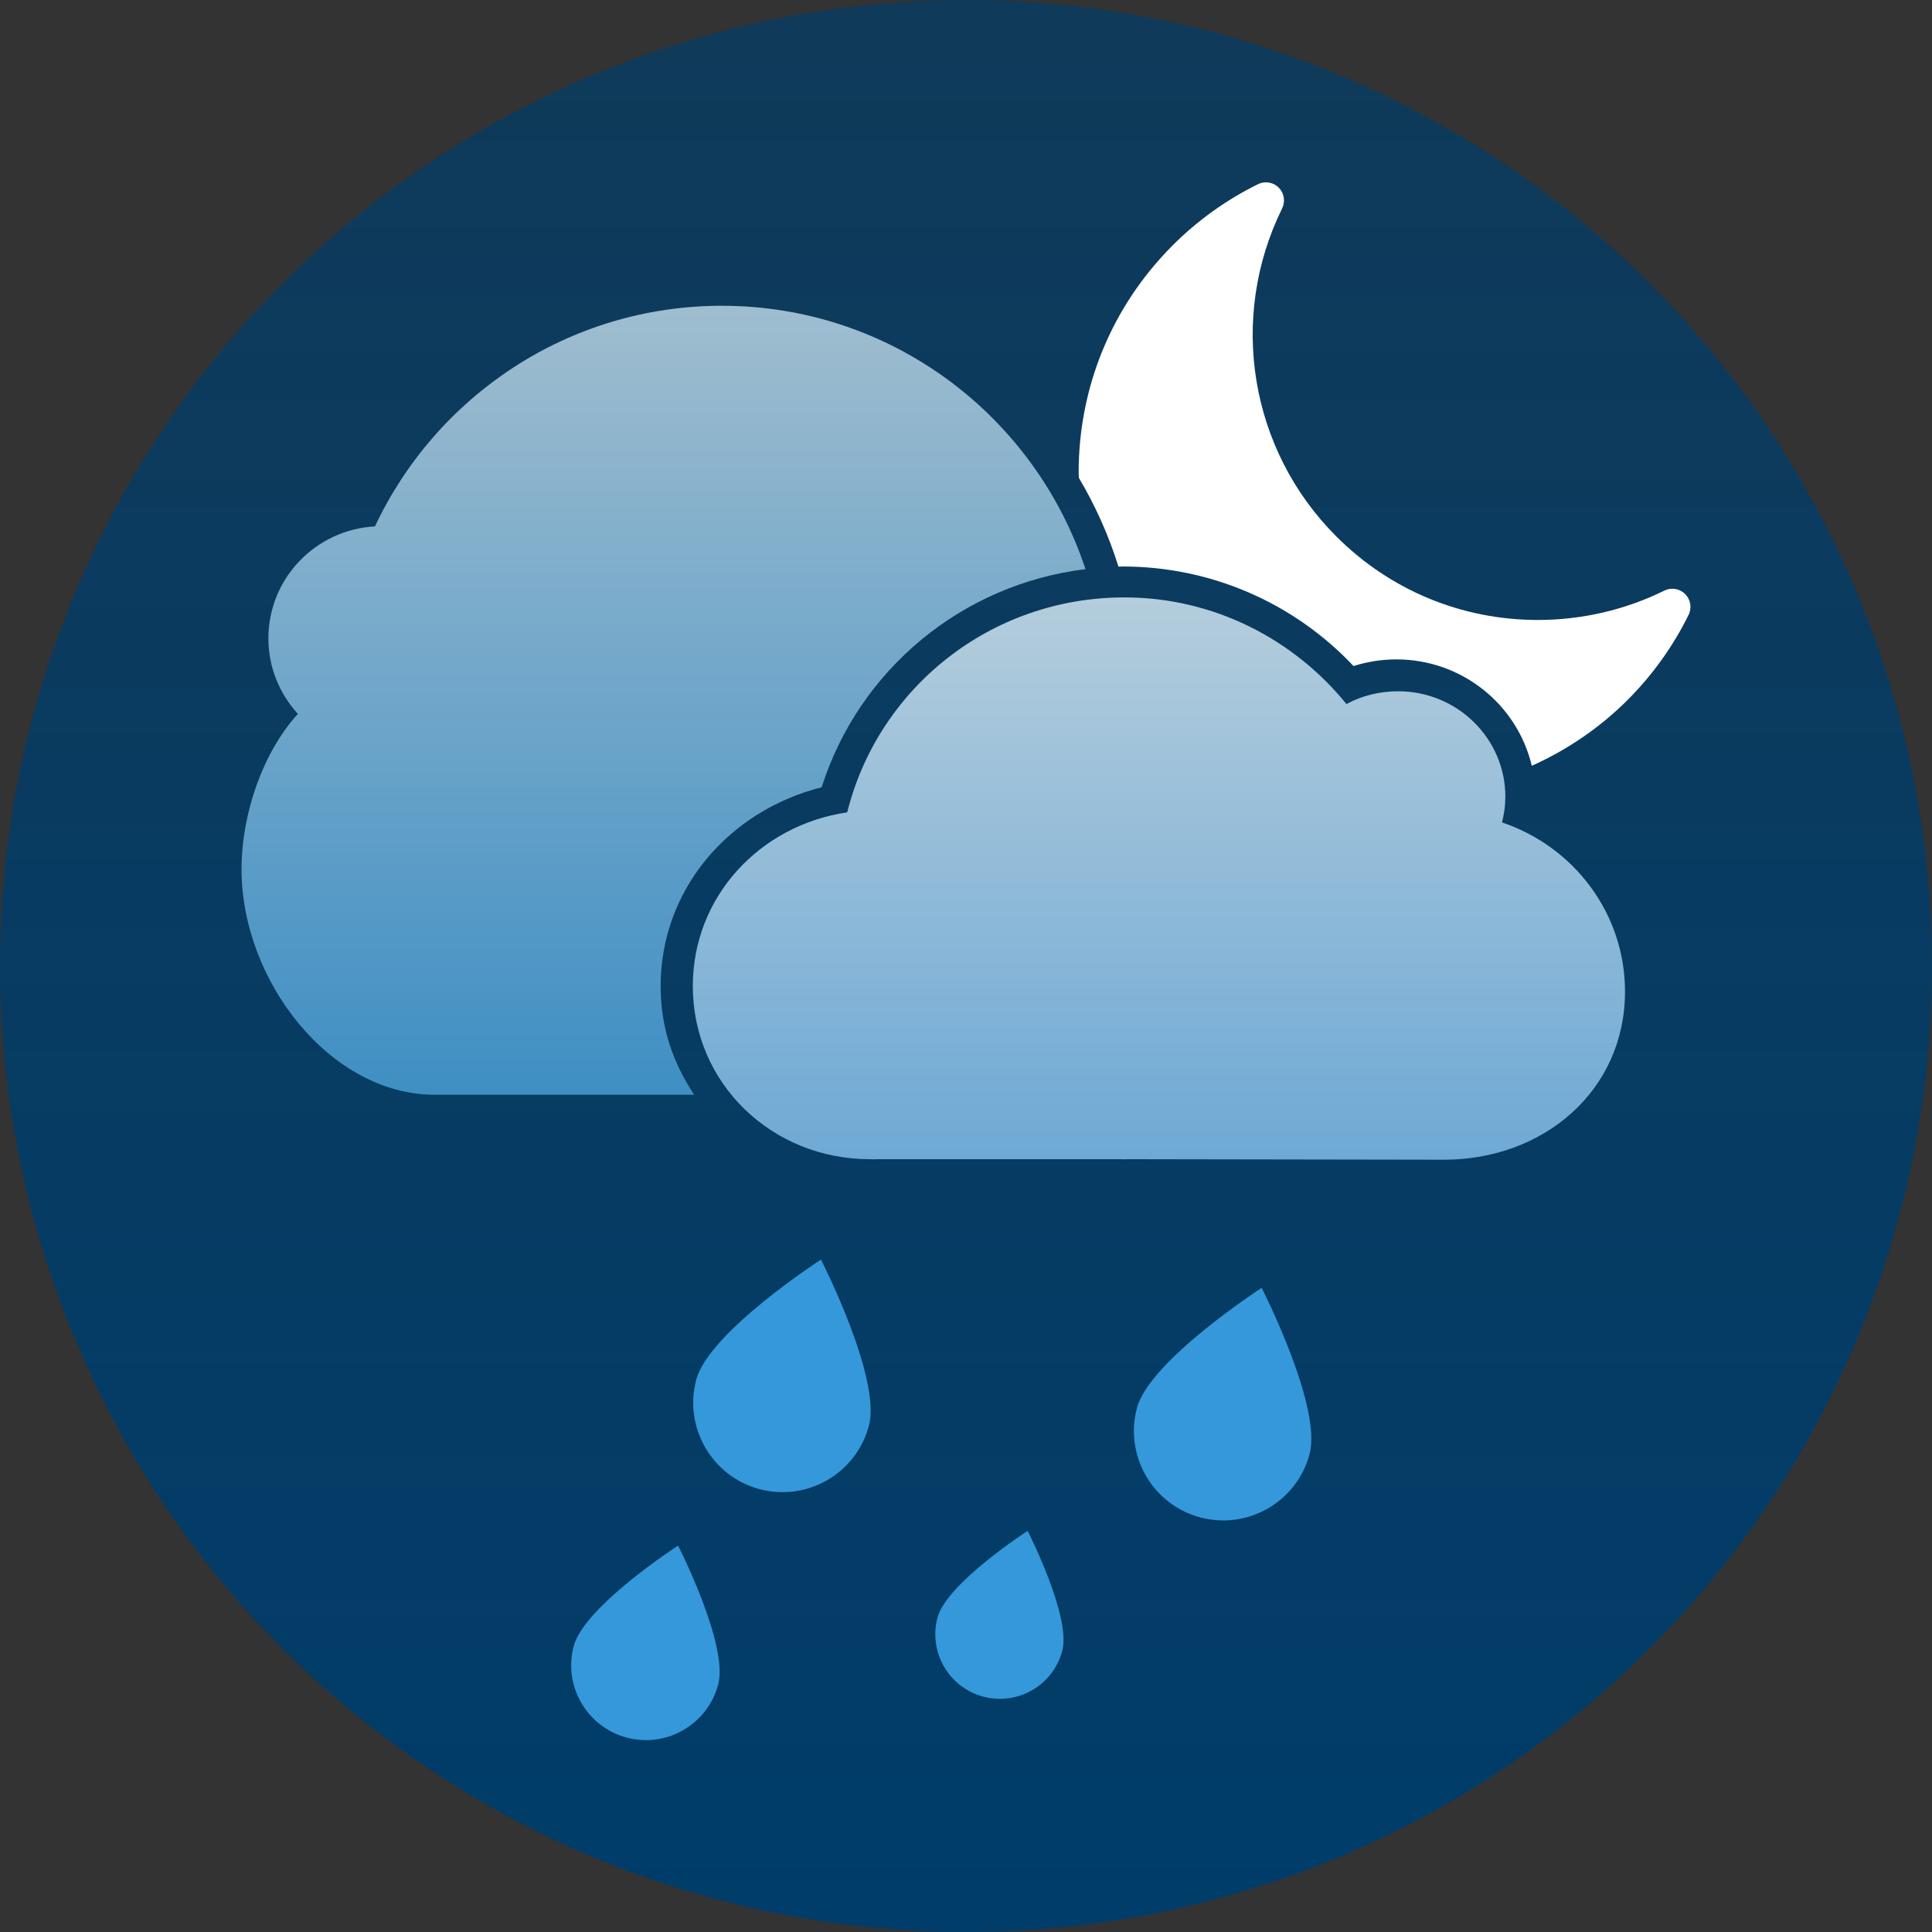 <?xml version="1.0" encoding="utf-8"?>
<!-- Generator: Adobe Illustrator 15.0.0, SVG Export Plug-In . SVG Version: 6.00 Build 0)  -->
<!DOCTYPE svg PUBLIC "-//W3C//DTD SVG 1.1//EN" "http://www.w3.org/Graphics/SVG/1.1/DTD/svg11.dtd">
<svg version="1.1" id="Layer_1" xmlns="http://www.w3.org/2000/svg" xmlns:xlink="http://www.w3.org/1999/xlink" x="0px" y="0px"
	 width="60px" height="60px" viewBox="0 0 60 60" enable-background="new 0 0 60 60" xml:space="preserve">
<rect x="0" y="0" width="60" height="60" fill="#333333" stroke="none"/>
<linearGradient id="SVGID_1_" gradientUnits="userSpaceOnUse" x1="118" y1="0" x2="118" y2="60.001">
	<stop  offset="0" style="stop-color:#003D6A;stop-opacity:0.7"/>
	<stop  offset="1" style="stop-color:#003D6A"/>
</linearGradient>
<circle fill="url(#SVGID_1_)" cx="118" cy="30" r="30"/>
<linearGradient id="SVGID_2_" gradientUnits="userSpaceOnUse" x1="170" y1="10.355" x2="170" y2="40.01">
	<stop  offset="0" style="stop-color:#E6E6E6"/>
	<stop  offset="1" style="stop-color:#B3B3B3"/>
</linearGradient>
<path fill="url(#SVGID_2_)" d="M194.191,30.742c0-4.646-3.478-8.493-8.014-9.162c-1.609-6.449-7.439-11.225-14.386-11.225
	c-4.654,0-8.805,2.146-11.524,5.501c-0.795-0.433-1.711-0.681-2.686-0.681c-3.07,0-5.561,2.449-5.561,5.469
	c0,0.459,0.064,0.903,0.173,1.329c-3.712,1.244-6.386,4.701-6.386,8.773c0,5.118,4.22,9.264,9.422,9.264
	c0.08,0,16.484-0.004,16.562-0.004c0.078,0,12.739-0.006,12.739-0.006c0.078,0,0.39,0,0.469,0h0.003l0,0
	C190.099,40,194.191,35.781,194.191,30.742z"/>
<linearGradient id="SVGID_3_" gradientUnits="userSpaceOnUse" x1="-167" y1="-2" x2="-167" y2="58.001">
	<stop  offset="0" style="stop-color:#003D6A;stop-opacity:0.7"/>
	<stop  offset="1" style="stop-color:#003D6A"/>
</linearGradient>
<circle fill="url(#SVGID_3_)" cx="-167" cy="28" r="30"/>
<g>
	<radialGradient id="SVGID_4_" cx="-177.814" cy="40.525" r="3.265" gradientUnits="userSpaceOnUse">
		<stop  offset="0" style="stop-color:#FFFFFF"/>
		<stop  offset="0.114" style="stop-color:#FAFCFE"/>
		<stop  offset="0.254" style="stop-color:#EBF5FB"/>
		<stop  offset="0.407" style="stop-color:#D2E8F7"/>
		<stop  offset="0.57" style="stop-color:#AFD6F1"/>
		<stop  offset="0.741" style="stop-color:#83C0E9"/>
		<stop  offset="0.915" style="stop-color:#4DA5DF"/>
		<stop  offset="0.989" style="stop-color:#3498DB"/>
	</radialGradient>
	<path fill="url(#SVGID_4_)" d="M-175.037,41.438c0,1.534-1.244,2.777-2.777,2.777s-2.775-1.243-2.775-2.777
		c0-1.531,2.775-4.603,2.775-4.603S-175.037,39.907-175.037,41.438z"/>
</g>
<g>
	<radialGradient id="SVGID_5_" cx="-167.916" cy="40.525" r="3.264" gradientUnits="userSpaceOnUse">
		<stop  offset="0" style="stop-color:#FFFFFF"/>
		<stop  offset="0.114" style="stop-color:#FAFCFE"/>
		<stop  offset="0.254" style="stop-color:#EBF5FB"/>
		<stop  offset="0.407" style="stop-color:#D2E8F7"/>
		<stop  offset="0.57" style="stop-color:#AFD6F1"/>
		<stop  offset="0.741" style="stop-color:#83C0E9"/>
		<stop  offset="0.915" style="stop-color:#4DA5DF"/>
		<stop  offset="0.989" style="stop-color:#3498DB"/>
	</radialGradient>
	<path fill="url(#SVGID_5_)" d="M-165.141,41.438c0,1.532-1.242,2.776-2.773,2.776c-1.533,0-2.776-1.244-2.776-2.776
		c0-1.531,2.776-4.603,2.776-4.603S-165.141,39.907-165.141,41.438z"/>
</g>
<g>
	<radialGradient id="SVGID_6_" cx="-158.017" cy="40.525" r="3.266" gradientUnits="userSpaceOnUse">
		<stop  offset="0" style="stop-color:#FFFFFF"/>
		<stop  offset="0.114" style="stop-color:#FAFCFE"/>
		<stop  offset="0.254" style="stop-color:#EBF5FB"/>
		<stop  offset="0.407" style="stop-color:#D2E8F7"/>
		<stop  offset="0.57" style="stop-color:#AFD6F1"/>
		<stop  offset="0.741" style="stop-color:#83C0E9"/>
		<stop  offset="0.915" style="stop-color:#4DA5DF"/>
		<stop  offset="0.989" style="stop-color:#3498DB"/>
	</radialGradient>
	<path fill="url(#SVGID_6_)" d="M-155.239,41.438c0,1.534-1.243,2.777-2.776,2.777s-2.779-1.243-2.779-2.777
		c0-1.531,2.779-4.603,2.779-4.603S-155.239,39.907-155.239,41.438z"/>
</g>
<g>
	<radialGradient id="SVGID_7_" cx="-172.945" cy="49.208" r="3.265" gradientUnits="userSpaceOnUse">
		<stop  offset="0" style="stop-color:#FFFFFF"/>
		<stop  offset="0.114" style="stop-color:#FAFCFE"/>
		<stop  offset="0.254" style="stop-color:#EBF5FB"/>
		<stop  offset="0.407" style="stop-color:#D2E8F7"/>
		<stop  offset="0.57" style="stop-color:#AFD6F1"/>
		<stop  offset="0.741" style="stop-color:#83C0E9"/>
		<stop  offset="0.915" style="stop-color:#4DA5DF"/>
		<stop  offset="0.989" style="stop-color:#3498DB"/>
	</radialGradient>
	<path fill="url(#SVGID_7_)" d="M-170.169,50.123c0,1.532-1.244,2.775-2.776,2.775s-2.776-1.243-2.776-2.775
		c0-1.533,2.776-4.605,2.776-4.605S-170.169,48.59-170.169,50.123z"/>
</g>
<g>
	<radialGradient id="SVGID_8_" cx="-163.047" cy="49.208" r="3.265" gradientUnits="userSpaceOnUse">
		<stop  offset="0" style="stop-color:#FFFFFF"/>
		<stop  offset="0.114" style="stop-color:#FAFCFE"/>
		<stop  offset="0.254" style="stop-color:#EBF5FB"/>
		<stop  offset="0.407" style="stop-color:#D2E8F7"/>
		<stop  offset="0.57" style="stop-color:#AFD6F1"/>
		<stop  offset="0.741" style="stop-color:#83C0E9"/>
		<stop  offset="0.915" style="stop-color:#4DA5DF"/>
		<stop  offset="0.989" style="stop-color:#3498DB"/>
	</radialGradient>
	<path fill="url(#SVGID_8_)" d="M-160.271,50.121c0,1.534-1.243,2.777-2.776,2.777s-2.776-1.243-2.776-2.777
		c0-1.532,2.776-4.604,2.776-4.604S-160.271,48.589-160.271,50.121z"/>
</g>
<linearGradient id="SVGID_9_" gradientUnits="userSpaceOnUse" x1="-167.279" y1="4.355" x2="-167.279" y2="34.01">
	<stop  offset="0" style="stop-color:#B4CDDC"/>
	<stop  offset="1" style="stop-color:#6EA9D5"/>
</linearGradient>
<path fill="url(#SVGID_9_)" d="M-143.088,24.742c0-4.646-3.478-8.492-8.014-9.162c-1.609-6.449-7.439-11.225-14.386-11.225
	c-4.654,0-8.805,2.146-11.524,5.501c-0.795-0.433-1.711-0.681-2.686-0.681c-3.071,0-5.561,2.449-5.561,5.469
	c0,0.459,0.064,0.903,0.173,1.329c-3.712,1.244-6.386,4.701-6.386,8.773c0,5.117,4.22,9.264,9.422,9.264
	c0.079,0,16.484-0.004,16.561-0.004c0.078,0,12.739-0.006,12.739-0.006c0.078,0,0.39,0,0.469,0h0.003l0,0
	C-147.181,34-143.088,29.781-143.088,24.742z"/>
<g>
	<path fill="#CCCCCC" d="M189.995,47.728h-13.679c-1.352,0-2.45-1.239-2.45-2.76c0-1.522,1.099-2.761,2.45-2.761
		c0.504,0,0.91,0.458,0.91,1.023c0,0.563-0.406,1.022-0.91,1.022c-0.35,0-0.633,0.318-0.633,0.715c0,0.394,0.283,0.714,0.633,0.714
		h13.679c0.502,0,0.909,0.458,0.909,1.022C190.904,47.27,190.497,47.728,189.995,47.728"/>
	<path fill="#CCCCCC" d="M171.471,45.614c0.502,0,0.908,0.457,0.908,1.022c0,0.564-0.406,1.022-0.908,1.022
		c-0.352,0-0.637,0.32-0.637,0.715c0,0.393,0.285,0.714,0.637,0.714h6.752h6.926h5.66c0.503,0,0.911,0.458,0.911,1.022
		c0,0.565-0.408,1.023-0.911,1.023h-5.66h-6.926h-6.752c-1.354,0-2.452-1.237-2.452-2.76S170.117,45.614,171.471,45.614"/>
	<path fill="#ADC6D8" d="M164.773,48.659l-0.553-0.318l0.467-0.277c0.075-0.037,0.098-0.139,0.055-0.213
		c-0.043-0.075-0.136-0.092-0.208-0.051l-0.622,0.365l-0.99-0.576l0.99-0.568l0.622,0.363c0.019,0.014,0.045,0.023,0.072,0.023
		c0.054,0,0.101-0.025,0.136-0.072c0.043-0.076,0.021-0.176-0.055-0.212l-0.467-0.278l0.553-0.318
		c0.072-0.042,0.098-0.136,0.055-0.211c-0.039-0.074-0.136-0.1-0.211-0.057l-0.555,0.322l-0.008-0.555
		c-0.002-0.088-0.066-0.156-0.152-0.156c-0.088,0-0.154,0.073-0.154,0.156l0.006,0.732l-0.984,0.57v-1.155l0.621-0.354
		c0.071-0.041,0.104-0.137,0.061-0.21c-0.044-0.076-0.133-0.099-0.208-0.057l-0.474,0.267v-0.631c0-0.085-0.068-0.154-0.154-0.154
		c-0.088,0-0.154,0.069-0.154,0.154v0.637l-0.488-0.272c-0.076-0.042-0.163-0.019-0.205,0.057c-0.044,0.074-0.018,0.169,0.058,0.21
		l0.636,0.358v1.146l-1.006-0.58l0.006-0.717c0.01-0.083-0.062-0.156-0.148-0.156h-0.007c-0.081,0-0.152,0.068-0.153,0.156
		l-0.005,0.539l-0.542-0.312c-0.076-0.043-0.168-0.018-0.208,0.055c-0.042,0.078-0.021,0.169,0.054,0.213l0.548,0.316l-0.478,0.286
		c-0.074,0.036-0.099,0.138-0.053,0.212c0.029,0.047,0.072,0.072,0.131,0.072c0.03,0,0.056-0.008,0.08-0.023l0.626-0.369
		l1.003,0.574l-1.003,0.582L160.68,47.8c-0.074-0.044-0.17-0.021-0.211,0.051c-0.041,0.077-0.018,0.169,0.053,0.213l0.478,0.282
		l-0.548,0.319c-0.074,0.045-0.1,0.137-0.054,0.211c0.03,0.053,0.071,0.078,0.13,0.078c0.014,0,0.041-0.008,0.078-0.022l0.542-0.312
		l0.005,0.54c0.002,0.086,0.072,0.152,0.153,0.152h0.007c0.086,0,0.148-0.071,0.148-0.159l-0.006-0.716l1.006-0.575v1.14
		l-0.636,0.358c-0.076,0.042-0.103,0.136-0.058,0.211c0.029,0.053,0.07,0.078,0.129,0.078c0.029,0,0.054-0.005,0.076-0.018
		l0.488-0.278v0.648c0,0.087,0.066,0.152,0.154,0.152c0.086,0,0.154-0.065,0.154-0.152v-0.638l0.474,0.268
		c0.021,0.013,0.046,0.018,0.069,0.018c0.062,0,0.109-0.025,0.139-0.078c0.042-0.075,0.015-0.169-0.061-0.211l-0.621-0.349v-1.155
		l0.984,0.57l-0.006,0.727c0,0.088,0.066,0.159,0.154,0.159c0.086,0,0.15-0.066,0.152-0.152l0.008-0.559l0.555,0.324
		c0.021,0.014,0.051,0.017,0.081,0.017c0.059,0,0.101-0.023,0.131-0.072C164.875,48.797,164.846,48.701,164.773,48.659z"/>
	<path fill="#ADC6D8" d="M158.156,47.851l-0.363-0.209l0.307-0.182c0.049-0.024,0.064-0.09,0.035-0.139
		c-0.027-0.05-0.089-0.061-0.136-0.033l-0.407,0.238l-0.648-0.377l0.648-0.373l0.407,0.238c0.013,0.01,0.029,0.016,0.047,0.016
		c0.036,0,0.066-0.017,0.089-0.048c0.029-0.05,0.014-0.115-0.035-0.139l-0.307-0.183l0.363-0.208
		c0.047-0.028,0.062-0.089,0.035-0.138c-0.025-0.049-0.089-0.065-0.138-0.037l-0.364,0.211l-0.005-0.364
		c-0.001-0.058-0.044-0.103-0.1-0.103c-0.058,0-0.101,0.049-0.101,0.103l0.004,0.48l-0.646,0.373v-0.757l0.407-0.231
		c0.047-0.026,0.067-0.09,0.039-0.138c-0.028-0.05-0.086-0.064-0.137-0.037l-0.31,0.175v-0.413c0-0.057-0.045-0.102-0.101-0.102
		c-0.058,0-0.102,0.045-0.102,0.102v0.417l-0.32-0.179c-0.049-0.027-0.105-0.013-0.134,0.037c-0.028,0.049-0.011,0.11,0.038,0.138
		l0.416,0.234v0.75l-0.658-0.38l0.004-0.47c0.006-0.054-0.042-0.103-0.098-0.103h-0.004c-0.054,0-0.101,0.045-0.102,0.103
		l-0.003,0.354l-0.355-0.204c-0.05-0.029-0.11-0.012-0.136,0.035c-0.027,0.051-0.014,0.111,0.035,0.14l0.359,0.207l-0.312,0.188
		c-0.05,0.023-0.064,0.091-0.035,0.139c0.02,0.031,0.047,0.048,0.086,0.048c0.02,0,0.036-0.006,0.053-0.016l0.41-0.242l0.656,0.377
		l-0.656,0.381l-0.41-0.242c-0.05-0.029-0.112-0.016-0.139,0.033c-0.027,0.05-0.012,0.109,0.035,0.139l0.312,0.186l-0.359,0.208
		c-0.049,0.03-0.064,0.09-0.035,0.139c0.02,0.034,0.047,0.052,0.085,0.052c0.009,0,0.027-0.006,0.051-0.016l0.355-0.203l0.003,0.354
		c0.002,0.057,0.048,0.1,0.102,0.1h0.004c0.056,0,0.098-0.047,0.098-0.104l-0.004-0.47l0.658-0.377v0.747l-0.416,0.234
		c-0.05,0.027-0.066,0.089-0.038,0.139c0.02,0.034,0.046,0.051,0.085,0.051c0.019,0,0.035-0.004,0.049-0.012l0.32-0.183v0.425
		c0,0.057,0.044,0.1,0.102,0.1c0.056,0,0.101-0.043,0.101-0.1v-0.418l0.31,0.176c0.015,0.008,0.031,0.012,0.047,0.012
		c0.041,0,0.07-0.017,0.09-0.051c0.027-0.05,0.01-0.111-0.039-0.139l-0.407-0.229v-0.757l0.646,0.374l-0.004,0.477
		c0,0.057,0.043,0.104,0.101,0.104c0.056,0,0.099-0.043,0.1-0.1l0.005-0.366l0.364,0.212c0.015,0.01,0.032,0.012,0.053,0.012
		c0.038,0,0.065-0.016,0.086-0.047C158.222,47.94,158.203,47.878,158.156,47.851z"/>
	<path fill="#ADC6D8" d="M155.576,51.783l-0.363-0.209l0.307-0.182c0.049-0.024,0.063-0.091,0.035-0.14
		c-0.027-0.049-0.09-0.06-0.137-0.033l-0.406,0.239l-0.648-0.377l0.648-0.373l0.406,0.239c0.014,0.009,0.029,0.014,0.047,0.014
		c0.037,0,0.066-0.016,0.09-0.047c0.028-0.049,0.014-0.115-0.035-0.139l-0.307-0.182l0.363-0.209
		c0.046-0.027,0.062-0.089,0.035-0.139c-0.025-0.049-0.09-0.064-0.139-0.037l-0.363,0.212l-0.006-0.364
		c0-0.057-0.043-0.102-0.1-0.102s-0.101,0.048-0.101,0.102l0.005,0.48l-0.646,0.373v-0.756l0.407-0.232
		c0.048-0.027,0.067-0.09,0.04-0.138c-0.029-0.05-0.086-0.065-0.137-0.037l-0.311,0.175V49.51c0-0.056-0.045-0.102-0.101-0.102
		c-0.058,0-0.101,0.046-0.101,0.102v0.417l-0.32-0.179c-0.05-0.027-0.106-0.013-0.135,0.037c-0.028,0.049-0.01,0.11,0.038,0.138
		l0.417,0.234v0.75l-0.659-0.38l0.004-0.47c0.006-0.054-0.042-0.102-0.098-0.102h-0.004c-0.054,0-0.101,0.045-0.101,0.102
		l-0.004,0.354l-0.355-0.205c-0.049-0.027-0.109-0.012-0.135,0.037c-0.027,0.051-0.014,0.11,0.035,0.139l0.359,0.207l-0.313,0.188
		c-0.05,0.023-0.064,0.09-0.034,0.139c0.02,0.031,0.047,0.047,0.086,0.047c0.02,0,0.035-0.004,0.052-0.014l0.41-0.242l0.657,0.376
		l-0.657,0.381l-0.41-0.243c-0.05-0.028-0.112-0.014-0.138,0.033c-0.027,0.051-0.012,0.111,0.034,0.14l0.313,0.185l-0.359,0.209
		c-0.049,0.029-0.064,0.09-0.035,0.139c0.02,0.034,0.047,0.052,0.084,0.052c0.01,0,0.027-0.006,0.051-0.015l0.355-0.205l0.004,0.354
		c0.002,0.056,0.047,0.1,0.101,0.1h0.004c0.056,0,0.098-0.048,0.098-0.104l-0.004-0.469l0.659-0.377v0.746l-0.417,0.235
		c-0.05,0.028-0.066,0.089-0.038,0.139c0.02,0.034,0.047,0.051,0.086,0.051c0.018,0,0.034-0.003,0.049-0.013l0.32-0.182v0.426
		c0,0.056,0.043,0.1,0.101,0.1c0.056,0,0.101-0.044,0.101-0.1v-0.418l0.311,0.174c0.014,0.01,0.031,0.013,0.047,0.013
		c0.041,0,0.07-0.017,0.09-0.051c0.027-0.05,0.01-0.11-0.04-0.139l-0.407-0.229v-0.757l0.646,0.373l-0.005,0.477
		c0,0.057,0.044,0.104,0.101,0.104s0.1-0.044,0.1-0.1l0.006-0.366l0.363,0.213c0.015,0.009,0.033,0.011,0.053,0.011
		c0.039,0,0.066-0.016,0.086-0.048C155.641,51.873,155.622,51.811,155.576,51.783z"/>
	<path fill="#ADC6D8" d="M152.409,48.866l-0.363-0.209l0.307-0.182c0.049-0.023,0.063-0.09,0.036-0.139
		c-0.028-0.049-0.09-0.061-0.137-0.033l-0.407,0.238l-0.648-0.377l0.648-0.373l0.407,0.239c0.013,0.009,0.029,0.015,0.047,0.015
		c0.036,0,0.066-0.016,0.09-0.047c0.027-0.05,0.013-0.115-0.036-0.139l-0.307-0.183l0.363-0.208c0.046-0.028,0.063-0.09,0.036-0.139
		c-0.026-0.049-0.09-0.064-0.139-0.037l-0.363,0.211l-0.006-0.363c0-0.058-0.043-0.103-0.1-0.103s-0.102,0.048-0.102,0.103
		l0.005,0.48l-0.646,0.373v-0.757l0.406-0.231c0.048-0.027,0.068-0.09,0.041-0.139c-0.029-0.049-0.087-0.064-0.137-0.037
		l-0.311,0.176v-0.414c0-0.056-0.045-0.102-0.102-0.102s-0.1,0.046-0.1,0.102v0.418l-0.32-0.18
		c-0.051-0.027-0.107-0.012-0.135,0.037c-0.029,0.049-0.011,0.111,0.037,0.139l0.418,0.234v0.75l-0.66-0.381l0.004-0.469
		c0.006-0.055-0.041-0.103-0.098-0.103h-0.004c-0.053,0-0.1,0.045-0.1,0.103l-0.004,0.354l-0.355-0.205
		c-0.049-0.028-0.109-0.012-0.136,0.036c-0.027,0.051-0.014,0.11,0.036,0.14l0.358,0.207l-0.313,0.188
		c-0.049,0.023-0.064,0.09-0.033,0.139c0.019,0.031,0.047,0.047,0.085,0.047c0.02,0,0.036-0.005,0.052-0.015l0.41-0.242l0.658,0.376
		l-0.658,0.381l-0.41-0.242c-0.049-0.029-0.111-0.015-0.137,0.033c-0.027,0.051-0.013,0.11,0.033,0.139l0.313,0.186l-0.358,0.209
		c-0.05,0.029-0.065,0.09-0.036,0.139c0.021,0.033,0.048,0.051,0.085,0.051c0.01,0,0.027-0.006,0.051-0.015l0.355-0.204l0.004,0.354
		c0.001,0.057,0.047,0.1,0.1,0.1h0.004c0.057,0,0.098-0.047,0.098-0.104l-0.004-0.469l0.66-0.377v0.746l-0.418,0.234
		c-0.049,0.028-0.066,0.09-0.037,0.139c0.02,0.035,0.047,0.051,0.085,0.051c0.019,0,0.034-0.003,0.05-0.012l0.32-0.182v0.425
		c0,0.056,0.043,0.1,0.1,0.1s0.102-0.044,0.102-0.1v-0.418l0.311,0.175c0.014,0.009,0.03,0.012,0.046,0.012
		c0.041,0,0.071-0.016,0.091-0.051c0.027-0.049,0.009-0.11-0.041-0.139l-0.406-0.229v-0.756l0.646,0.373l-0.005,0.477
		c0,0.057,0.045,0.104,0.102,0.104s0.1-0.043,0.1-0.1l0.006-0.365l0.363,0.212c0.014,0.009,0.033,0.011,0.053,0.011
		c0.039,0,0.066-0.016,0.086-0.047C152.475,48.956,152.455,48.894,152.409,48.866z"/>
	<path fill="#ADC6D8" d="M161.309,53.282l-0.484-0.28l0.408-0.243c0.066-0.032,0.088-0.121,0.049-0.187
		c-0.037-0.065-0.121-0.08-0.182-0.044l-0.547,0.319l-0.868-0.505l0.868-0.499l0.547,0.319c0.017,0.012,0.038,0.02,0.062,0.02
		c0.047,0,0.088-0.021,0.119-0.063c0.037-0.065,0.018-0.153-0.049-0.185l-0.408-0.245l0.484-0.279
		c0.064-0.036,0.084-0.118,0.049-0.185c-0.035-0.065-0.12-0.088-0.187-0.05l-0.485,0.283l-0.009-0.487
		c0-0.077-0.058-0.137-0.133-0.137c-0.077,0-0.136,0.064-0.136,0.137l0.006,0.643l-0.863,0.5v-1.014l0.544-0.311
		c0.063-0.035,0.091-0.119,0.054-0.185c-0.039-0.066-0.116-0.087-0.184-0.05l-0.414,0.234v-0.553c0-0.075-0.062-0.137-0.137-0.137
		s-0.135,0.062-0.135,0.137v0.559l-0.428-0.24c-0.066-0.036-0.145-0.016-0.182,0.05s-0.013,0.148,0.052,0.185l0.558,0.314v1.005
		l-0.882-0.509l0.005-0.629c0.008-0.072-0.057-0.137-0.131-0.137h-0.005c-0.071,0-0.134,0.06-0.136,0.137l-0.003,0.473l-0.478-0.273
		c-0.064-0.038-0.146-0.016-0.182,0.048c-0.036,0.068-0.018,0.148,0.049,0.187l0.479,0.277l-0.419,0.252
		c-0.066,0.031-0.086,0.12-0.047,0.185c0.026,0.042,0.064,0.063,0.115,0.063c0.027,0,0.049-0.006,0.07-0.02l0.55-0.324l0.88,0.504
		l-0.88,0.51l-0.55-0.324c-0.066-0.039-0.149-0.02-0.186,0.044c-0.036,0.067-0.016,0.147,0.047,0.187l0.419,0.248l-0.479,0.279
		c-0.066,0.039-0.088,0.121-0.049,0.186c0.026,0.047,0.062,0.069,0.113,0.069c0.014,0,0.037-0.008,0.068-0.021l0.478-0.273
		l0.003,0.475c0.002,0.075,0.064,0.133,0.136,0.133h0.005c0.074,0,0.131-0.062,0.131-0.139l-0.005-0.629l0.882-0.505v1.001
		l-0.558,0.314c-0.065,0.037-0.09,0.119-0.052,0.186c0.026,0.045,0.063,0.068,0.115,0.068c0.025,0,0.047-0.005,0.066-0.018
		l0.428-0.243v0.569c0,0.075,0.06,0.133,0.135,0.133s0.137-0.058,0.137-0.133V53.9l0.414,0.233c0.02,0.013,0.042,0.018,0.063,0.018
		c0.053,0,0.094-0.023,0.12-0.068c0.037-0.066,0.012-0.148-0.054-0.186l-0.544-0.306v-1.015l0.863,0.5l-0.006,0.639
		c0,0.076,0.059,0.139,0.136,0.139c0.075,0,0.133-0.058,0.133-0.133l0.009-0.49l0.485,0.285c0.02,0.012,0.045,0.014,0.072,0.014
		c0.052,0,0.087-0.021,0.115-0.062C161.397,53.402,161.373,53.318,161.309,53.282z"/>
	<path fill="#ADC6D8" d="M159.908,57.261c0.543-0.8,5.09-1.92,5.368-5.773c0.173-2.387,11.127,5.553,16.813,5.676
		c1.338,0.029,1.575,1.791,0.097,1.802c-4.919,0.031-17.782-0.048-21.507-0.065C160.059,58.896,159.361,58.063,159.908,57.261z"/>
</g>
<linearGradient id="SVGID_10_" gradientUnits="userSpaceOnUse" x1="-65.391" y1="36" x2="-65.391" y2="36">
	<stop  offset="0" style="stop-color:#E6E6E6"/>
	<stop  offset="1" style="stop-color:#B3B3B3"/>
</linearGradient>
<path fill="url(#SVGID_10_)" d="M-65.391,36"/>
<g>
	<path fill="#CCCCCC" d="M90.955,125.729H77.277c-1.352,0-2.451-1.239-2.451-2.76c0-1.522,1.1-2.761,2.451-2.761
		c0.502,0,0.908,0.458,0.908,1.023c0,0.563-0.406,1.022-0.908,1.022c-0.35,0-0.635,0.318-0.635,0.715
		c0,0.394,0.285,0.714,0.635,0.714h13.678c0.502,0,0.908,0.458,0.908,1.022C91.863,125.271,91.457,125.729,90.955,125.729"/>
	<path fill="#CCCCCC" d="M72.43,123.615c0.502,0,0.908,0.457,0.908,1.022c0,0.564-0.406,1.022-0.908,1.022
		c-0.352,0-0.635,0.32-0.635,0.715c0,0.393,0.283,0.714,0.635,0.714h6.752h6.926h5.662c0.502,0,0.91,0.458,0.91,1.022
		c0,0.565-0.408,1.023-0.91,1.023h-5.662h-6.926H72.43c-1.352,0-2.451-1.237-2.451-2.76S71.078,123.615,72.43,123.615"/>
	<path fill="#CCCCCC" d="M74.914,130.495h0.545h13.133h0.545c0.502,0,0.908,0.459,0.908,1.023s-0.406,1.021-0.908,1.021h-0.545
		H75.459h-0.545c-0.35,0-0.635,0.32-0.635,0.716c0,0.394,0.285,0.713,0.635,0.713c0.502,0,0.908,0.459,0.908,1.023
		c0,0.565-0.406,1.023-0.908,1.023c-1.354,0-2.453-1.239-2.453-2.76C72.461,131.734,73.561,130.495,74.914,130.495"/>
</g>
<path fill="#ADC6D8" d="M67.189,125.527l-0.867-0.5l0.732-0.435c0.117-0.058,0.154-0.216,0.086-0.333
	c-0.066-0.118-0.213-0.145-0.326-0.079l-0.975,0.571l-1.553-0.902l1.553-0.893l0.975,0.571c0.029,0.021,0.07,0.035,0.113,0.035
	c0.084,0,0.158-0.039,0.213-0.114c0.066-0.117,0.031-0.274-0.086-0.33l-0.732-0.438l0.867-0.499
	c0.113-0.065,0.152-0.212,0.086-0.331c-0.061-0.116-0.213-0.155-0.33-0.088l-0.871,0.506l-0.012-0.871
	c-0.002-0.138-0.105-0.244-0.24-0.244c-0.137,0-0.24,0.115-0.24,0.244l0.01,1.148l-1.545,0.895v-1.811l0.975-0.555
	c0.111-0.064,0.162-0.215,0.094-0.331c-0.068-0.119-0.207-0.155-0.326-0.089l-0.742,0.42v-0.99c0-0.134-0.107-0.243-0.242-0.243
	c-0.137,0-0.24,0.109-0.24,0.243v0.998l-0.768-0.428c-0.119-0.064-0.254-0.029-0.32,0.089c-0.068,0.117-0.027,0.265,0.09,0.331
	l0.998,0.561v1.795l-1.578-0.91l0.01-1.123c0.014-0.129-0.1-0.244-0.234-0.244h-0.01c-0.127,0-0.238,0.106-0.24,0.244l-0.008,0.846
	l-0.85-0.49c-0.119-0.067-0.264-0.027-0.326,0.087c-0.066,0.122-0.033,0.265,0.086,0.333l0.857,0.496l-0.748,0.449
	c-0.117,0.056-0.154,0.215-0.082,0.33c0.045,0.075,0.113,0.114,0.205,0.114c0.047,0,0.086-0.012,0.125-0.035l0.98-0.58l1.574,0.901
	l-1.574,0.912l-0.98-0.581c-0.117-0.069-0.268-0.035-0.33,0.079c-0.066,0.121-0.029,0.264,0.082,0.333l0.748,0.443l-0.857,0.499
	c-0.119,0.07-0.156,0.215-0.086,0.332c0.047,0.082,0.113,0.123,0.203,0.123c0.023,0,0.066-0.014,0.123-0.036l0.85-0.488l0.008,0.847
	c0.004,0.135,0.113,0.239,0.24,0.239h0.01c0.135,0,0.234-0.113,0.234-0.249l-0.01-1.123l1.578-0.902v1.787l-0.998,0.562
	c-0.119,0.067-0.16,0.214-0.09,0.331c0.047,0.083,0.111,0.123,0.203,0.123c0.045,0,0.084-0.008,0.117-0.029l0.768-0.436v1.018
	c0,0.135,0.104,0.238,0.24,0.238c0.135,0,0.242-0.104,0.242-0.238v-1l0.742,0.418c0.033,0.021,0.074,0.029,0.111,0.029
	c0.098,0,0.17-0.04,0.215-0.123c0.066-0.117,0.023-0.264-0.094-0.331l-0.975-0.546v-1.812l1.545,0.895l-0.01,1.141
	c0,0.136,0.104,0.249,0.24,0.249c0.135,0,0.238-0.104,0.24-0.239l0.012-0.876l0.871,0.509c0.033,0.021,0.078,0.026,0.127,0.026
	c0.092,0,0.158-0.038,0.205-0.113C67.348,125.742,67.303,125.593,67.189,125.527z"/>
<path fill="#ADC6D8" d="M56.797,126.527l-0.867-0.5l0.732-0.435c0.117-0.058,0.154-0.216,0.086-0.333
	c-0.066-0.118-0.213-0.145-0.326-0.079l-0.975,0.571l-1.553-0.902l1.553-0.893l0.975,0.571c0.029,0.021,0.07,0.035,0.113,0.035
	c0.084,0,0.158-0.039,0.213-0.114c0.066-0.117,0.031-0.274-0.086-0.33l-0.732-0.438l0.867-0.499
	c0.113-0.065,0.152-0.212,0.086-0.331c-0.061-0.116-0.213-0.155-0.33-0.088l-0.871,0.506l-0.012-0.871
	c-0.002-0.138-0.105-0.244-0.24-0.244c-0.137,0-0.24,0.115-0.24,0.244l0.01,1.148l-1.545,0.895v-1.811l0.975-0.555
	c0.111-0.064,0.162-0.215,0.094-0.331c-0.068-0.119-0.207-0.155-0.326-0.089l-0.742,0.42v-0.99c0-0.134-0.107-0.243-0.242-0.243
	c-0.137,0-0.24,0.109-0.24,0.243v0.998l-0.768-0.428c-0.119-0.064-0.254-0.029-0.32,0.089c-0.068,0.117-0.027,0.265,0.09,0.331
	l0.998,0.561v1.795l-1.578-0.91l0.01-1.123c0.014-0.129-0.1-0.244-0.234-0.244h-0.01c-0.127,0-0.238,0.106-0.24,0.244l-0.008,0.846
	l-0.85-0.49c-0.119-0.067-0.264-0.027-0.326,0.087c-0.066,0.122-0.033,0.265,0.086,0.333l0.857,0.496l-0.748,0.449
	c-0.117,0.056-0.154,0.215-0.082,0.33c0.045,0.075,0.113,0.114,0.205,0.114c0.047,0,0.086-0.012,0.125-0.035l0.98-0.58l1.574,0.901
	l-1.574,0.912l-0.98-0.581c-0.117-0.069-0.268-0.035-0.33,0.079c-0.066,0.121-0.029,0.264,0.082,0.333l0.748,0.443l-0.857,0.499
	c-0.119,0.07-0.156,0.215-0.086,0.332c0.047,0.082,0.113,0.123,0.203,0.123c0.023,0,0.066-0.014,0.123-0.036l0.85-0.488l0.008,0.847
	c0.004,0.135,0.113,0.239,0.24,0.239h0.01c0.135,0,0.234-0.113,0.234-0.249l-0.01-1.123l1.578-0.902v1.787l-0.998,0.562
	c-0.119,0.067-0.16,0.214-0.09,0.331c0.047,0.083,0.111,0.123,0.203,0.123c0.045,0,0.084-0.008,0.117-0.029l0.768-0.436v1.018
	c0,0.135,0.104,0.238,0.24,0.238c0.135,0,0.242-0.104,0.242-0.238v-1l0.742,0.418c0.033,0.021,0.074,0.029,0.111,0.029
	c0.098,0,0.17-0.04,0.215-0.123c0.066-0.117,0.023-0.264-0.094-0.331l-0.975-0.546v-1.812l1.545,0.895l-0.01,1.141
	c0,0.136,0.104,0.249,0.24,0.249c0.135,0,0.238-0.104,0.24-0.239l0.012-0.876l0.871,0.509c0.033,0.021,0.078,0.026,0.127,0.026
	c0.092,0,0.158-0.038,0.205-0.113C56.955,126.742,56.91,126.593,56.797,126.527z"/>
<path fill="#ADC6D8" d="M62.803,133.247l-0.639-0.368l0.537-0.32c0.088-0.042,0.115-0.158,0.064-0.245
	c-0.049-0.087-0.158-0.105-0.24-0.058l-0.717,0.42l-1.143-0.664l1.143-0.656l0.717,0.42c0.023,0.016,0.051,0.026,0.084,0.026
	c0.061,0,0.115-0.029,0.156-0.084c0.049-0.087,0.023-0.202-0.064-0.243l-0.537-0.322l0.639-0.367
	c0.082-0.049,0.109-0.156,0.062-0.244c-0.045-0.085-0.158-0.114-0.244-0.064l-0.641,0.373l-0.01-0.642
	c0-0.102-0.076-0.181-0.176-0.181s-0.178,0.086-0.178,0.181l0.008,0.846l-1.135,0.657v-1.332l0.715-0.408
	c0.084-0.049,0.119-0.158,0.07-0.244c-0.051-0.088-0.152-0.113-0.24-0.064l-0.545,0.309v-0.729c0-0.1-0.082-0.18-0.18-0.18
	c-0.1,0-0.178,0.08-0.178,0.18v0.734l-0.562-0.314c-0.088-0.049-0.189-0.021-0.238,0.064c-0.051,0.086-0.018,0.195,0.066,0.244
	l0.734,0.412v1.322l-1.16-0.67l0.006-0.827c0.01-0.095-0.074-0.181-0.172-0.181h-0.006c-0.094,0-0.176,0.079-0.178,0.181
	l-0.006,0.622l-0.627-0.36c-0.086-0.05-0.193-0.021-0.24,0.063c-0.047,0.09-0.023,0.195,0.064,0.245l0.631,0.365l-0.551,0.331
	c-0.088,0.041-0.113,0.158-0.061,0.243c0.033,0.055,0.084,0.084,0.15,0.084c0.035,0,0.064-0.009,0.092-0.026l0.725-0.427
	l1.156,0.663l-1.156,0.671l-0.725-0.427c-0.086-0.052-0.195-0.026-0.242,0.058c-0.049,0.089-0.021,0.194,0.061,0.245l0.551,0.326
	l-0.631,0.368c-0.088,0.052-0.115,0.158-0.064,0.244c0.035,0.061,0.084,0.091,0.15,0.091c0.018,0,0.049-0.01,0.09-0.027l0.627-0.359
	l0.006,0.624c0.002,0.099,0.084,0.175,0.178,0.175h0.006c0.098,0,0.172-0.082,0.172-0.183l-0.006-0.826l1.16-0.665v1.316
	l-0.734,0.413c-0.086,0.049-0.117,0.157-0.066,0.244c0.033,0.06,0.082,0.09,0.15,0.09c0.033,0,0.062-0.006,0.088-0.021l0.562-0.32
	v0.749c0,0.099,0.078,0.175,0.178,0.175c0.098,0,0.18-0.076,0.18-0.175v-0.736l0.545,0.308c0.023,0.016,0.055,0.021,0.082,0.021
	c0.07,0,0.123-0.03,0.158-0.09c0.049-0.087,0.016-0.195-0.07-0.244l-0.715-0.401v-1.334l1.135,0.657l-0.008,0.84
	c0,0.101,0.078,0.183,0.178,0.183s0.176-0.076,0.176-0.175l0.01-0.646l0.641,0.375c0.025,0.016,0.059,0.02,0.094,0.02
	c0.068,0,0.115-0.027,0.152-0.084C62.918,133.405,62.885,133.295,62.803,133.247z"/>
<linearGradient id="SVGID_11_" gradientUnits="userSpaceOnUse" x1="70.959" y1="86.028" x2="70.959" y2="115.006">
	<stop  offset="0" style="stop-color:#E6E6E6"/>
	<stop  offset="1" style="stop-color:#B3B3B3"/>
</linearGradient>
<path fill="url(#SVGID_11_)" d="M94.4,105.889c0-4.502-3.369-8.3-7.764-8.949c-1.561-6.248-7.209-10.911-13.941-10.911
	c-4.51,0-8.531,2.062-11.166,5.313c-0.771-0.421-1.658-0.67-2.604-0.67c-2.975,0-5.387,2.369-5.387,5.295
	c0,0.445,0.062,0.873,0.168,1.286c-3.598,1.205-6.189,4.554-6.189,8.499c0,4.959,4.09,9.117,9.131,9.117
	c0.076,0,0.152,0.131,0.229,0.131h15.598c0.072,0,0.146,0.006,0.221,0.006c0.076,0,0.15-0.006,0.225-0.006h12.121
	c0.074,0,0.15,0.006,0.227,0.006S85.418,115,85.494,115h0.004l0,0C90.436,115,94.4,110.771,94.4,105.889z"/>
<g>
	<g>
		<path fill="#CCCCCC" d="M-60.335,44.802h-13.678c-1.352,0-2.451-1.239-2.451-2.76c0-1.522,1.1-2.761,2.451-2.761
			c0.502,0,0.908,0.458,0.908,1.023c0,0.563-0.406,1.022-0.908,1.022c-0.35,0-0.635,0.318-0.635,0.715
			c0,0.394,0.285,0.714,0.635,0.714h13.678c0.502,0,0.908,0.458,0.908,1.022C-59.427,44.344-59.833,44.802-60.335,44.802"/>
		<path fill="#CCCCCC" d="M-78.86,42.688c0.502,0,0.908,0.457,0.908,1.022c0,0.564-0.406,1.022-0.908,1.022
			c-0.352,0-0.635,0.32-0.635,0.715c0,0.393,0.283,0.714,0.635,0.714h6.752h6.926h5.662c0.502,0,0.91,0.458,0.91,1.022
			c0,0.565-0.408,1.022-0.91,1.022h-5.662h-6.926h-6.752c-1.352,0-2.451-1.236-2.451-2.759S-80.212,42.688-78.86,42.688"/>
		<path fill="#CCCCCC" d="M-76.376,49.568h0.545h13.133h0.545c0.502,0,0.908,0.459,0.908,1.023s-0.406,1.021-0.908,1.021h-0.545
			h-13.133h-0.545c-0.35,0-0.635,0.32-0.635,0.715s0.285,0.713,0.635,0.713c0.502,0,0.908,0.459,0.908,1.023
			c0,0.566-0.406,1.023-0.908,1.023c-1.354,0-2.453-1.238-2.453-2.76S-77.729,49.568-76.376,49.568"/>
	</g>
	<path fill="#ADC6D8" d="M-84.101,44.601l-0.867-0.5l0.732-0.435c0.117-0.058,0.154-0.216,0.086-0.333
		c-0.066-0.118-0.213-0.145-0.326-0.079l-0.975,0.571l-1.553-0.902l1.553-0.893l0.975,0.571c0.029,0.021,0.07,0.035,0.113,0.035
		c0.084,0,0.158-0.039,0.213-0.114c0.066-0.117,0.031-0.274-0.086-0.33l-0.732-0.438l0.867-0.499
		c0.113-0.065,0.152-0.212,0.086-0.331c-0.061-0.116-0.213-0.155-0.33-0.088l-0.871,0.506l-0.012-0.871
		c-0.002-0.138-0.105-0.244-0.24-0.244c-0.137,0-0.24,0.115-0.24,0.244l0.01,1.148l-1.545,0.895v-1.811l0.975-0.555
		c0.111-0.064,0.162-0.215,0.094-0.331c-0.068-0.119-0.207-0.155-0.326-0.089l-0.742,0.42v-0.99c0-0.134-0.107-0.243-0.242-0.243
		c-0.137,0-0.24,0.109-0.24,0.243v0.998l-0.768-0.428c-0.119-0.064-0.254-0.029-0.32,0.089c-0.068,0.117-0.027,0.265,0.09,0.331
		l0.998,0.561v1.795l-1.578-0.91l0.01-1.123c0.014-0.129-0.1-0.244-0.234-0.244h-0.01c-0.127,0-0.238,0.106-0.24,0.244l-0.008,0.846
		l-0.85-0.49c-0.119-0.067-0.264-0.027-0.326,0.087c-0.066,0.122-0.033,0.265,0.086,0.333l0.857,0.496l-0.748,0.449
		c-0.117,0.056-0.154,0.215-0.082,0.33c0.045,0.075,0.113,0.114,0.205,0.114c0.047,0,0.086-0.012,0.125-0.035l0.98-0.58l1.574,0.901
		l-1.574,0.912l-0.98-0.581c-0.117-0.069-0.268-0.035-0.33,0.079c-0.066,0.121-0.029,0.264,0.082,0.333l0.748,0.443l-0.857,0.499
		c-0.119,0.07-0.156,0.215-0.086,0.332c0.047,0.082,0.113,0.123,0.203,0.123c0.023,0,0.066-0.014,0.123-0.036l0.85-0.488
		l0.008,0.847c0.004,0.135,0.113,0.239,0.24,0.239h0.01c0.135,0,0.234-0.113,0.234-0.249l-0.01-1.123l1.578-0.902v1.787
		l-0.998,0.562c-0.119,0.067-0.16,0.214-0.09,0.331c0.047,0.083,0.111,0.123,0.203,0.123c0.045,0,0.084-0.008,0.117-0.029
		l0.768-0.436v1.018c0,0.135,0.104,0.238,0.24,0.238c0.135,0,0.242-0.104,0.242-0.238v-1l0.742,0.418
		c0.033,0.021,0.074,0.029,0.111,0.029c0.098,0,0.17-0.04,0.215-0.123c0.066-0.117,0.023-0.264-0.094-0.331l-0.975-0.546v-1.812
		l1.545,0.895l-0.01,1.141c0,0.136,0.104,0.249,0.24,0.249c0.135,0,0.238-0.104,0.24-0.239l0.012-0.876l0.871,0.509
		c0.033,0.021,0.078,0.026,0.127,0.026c0.092,0,0.158-0.038,0.205-0.113C-83.942,44.815-83.987,44.666-84.101,44.601z"/>
	<path fill="#ADC6D8" d="M-94.493,45.601l-0.867-0.5l0.732-0.435c0.117-0.058,0.154-0.216,0.086-0.333
		c-0.066-0.118-0.213-0.145-0.326-0.079l-0.975,0.571l-1.553-0.902l1.553-0.893l0.975,0.571c0.029,0.021,0.07,0.035,0.113,0.035
		c0.084,0,0.158-0.039,0.213-0.114c0.066-0.117,0.031-0.274-0.086-0.33l-0.732-0.438l0.867-0.499
		c0.113-0.065,0.152-0.212,0.086-0.331c-0.061-0.116-0.213-0.155-0.33-0.088l-0.871,0.506l-0.012-0.871
		c-0.002-0.138-0.105-0.244-0.24-0.244c-0.137,0-0.24,0.115-0.24,0.244l0.01,1.148l-1.545,0.895v-1.811l0.975-0.555
		c0.111-0.064,0.162-0.215,0.094-0.331c-0.068-0.119-0.207-0.155-0.326-0.089l-0.742,0.42v-0.99c0-0.134-0.107-0.243-0.242-0.243
		c-0.137,0-0.24,0.109-0.24,0.243v0.998l-0.768-0.428c-0.119-0.064-0.254-0.029-0.32,0.089c-0.068,0.117-0.027,0.265,0.09,0.331
		l0.998,0.561v1.795l-1.578-0.91l0.01-1.123c0.014-0.129-0.1-0.244-0.234-0.244h-0.01c-0.127,0-0.238,0.106-0.24,0.244l-0.008,0.846
		l-0.85-0.49c-0.119-0.067-0.264-0.027-0.326,0.087c-0.066,0.122-0.033,0.265,0.086,0.333l0.857,0.496l-0.748,0.449
		c-0.117,0.056-0.154,0.215-0.082,0.33c0.045,0.075,0.113,0.114,0.205,0.114c0.047,0,0.086-0.012,0.125-0.035l0.98-0.58l1.574,0.901
		l-1.574,0.912l-0.98-0.581c-0.117-0.069-0.268-0.035-0.33,0.079c-0.066,0.121-0.029,0.264,0.082,0.333l0.748,0.443l-0.857,0.499
		c-0.119,0.07-0.156,0.215-0.086,0.332c0.047,0.082,0.113,0.123,0.203,0.123c0.023,0,0.066-0.014,0.123-0.036l0.85-0.488
		l0.008,0.847c0.004,0.135,0.113,0.239,0.24,0.239h0.01c0.135,0,0.234-0.113,0.234-0.249l-0.01-1.123l1.578-0.902v1.787
		l-0.998,0.562c-0.119,0.067-0.16,0.214-0.09,0.331c0.047,0.083,0.111,0.123,0.203,0.123c0.045,0,0.084-0.008,0.117-0.029
		l0.768-0.436v1.018c0,0.135,0.104,0.238,0.24,0.238c0.135,0,0.242-0.104,0.242-0.238v-1l0.742,0.418
		c0.033,0.021,0.074,0.029,0.111,0.029c0.098,0,0.17-0.04,0.215-0.123c0.066-0.117,0.023-0.264-0.094-0.331l-0.975-0.546v-1.812
		l1.545,0.895l-0.01,1.141c0,0.136,0.104,0.249,0.24,0.249c0.135,0,0.238-0.104,0.24-0.239l0.012-0.876l0.871,0.509
		c0.033,0.021,0.078,0.026,0.127,0.026c0.092,0,0.158-0.038,0.205-0.113C-94.335,45.815-94.38,45.666-94.493,45.601z"/>
	<path fill="#ADC6D8" d="M-88.487,52.32l-0.639-0.369l0.537-0.32c0.088-0.041,0.115-0.158,0.064-0.244
		c-0.049-0.088-0.158-0.105-0.24-0.059l-0.717,0.42l-1.143-0.664l1.143-0.656l0.717,0.42c0.023,0.016,0.051,0.027,0.084,0.027
		c0.061,0,0.115-0.029,0.156-0.084c0.049-0.088,0.023-0.203-0.064-0.244l-0.537-0.322l0.639-0.367
		c0.082-0.049,0.109-0.156,0.062-0.244c-0.045-0.084-0.158-0.113-0.244-0.064l-0.641,0.373l-0.01-0.641
		c0-0.102-0.076-0.182-0.176-0.182s-0.178,0.086-0.178,0.182l0.008,0.846l-1.135,0.656v-1.332l0.715-0.408
		c0.084-0.049,0.119-0.158,0.07-0.244c-0.051-0.088-0.152-0.113-0.24-0.064l-0.545,0.309v-0.729c0-0.1-0.082-0.18-0.18-0.18
		c-0.1,0-0.178,0.08-0.178,0.18v0.734l-0.562-0.314c-0.088-0.049-0.189-0.021-0.238,0.064c-0.051,0.086-0.018,0.195,0.066,0.244
		l0.734,0.412v1.322l-1.16-0.67l0.006-0.826c0.01-0.096-0.074-0.182-0.172-0.182h-0.006c-0.094,0-0.176,0.08-0.178,0.182
		l-0.006,0.621l-0.627-0.359c-0.086-0.051-0.193-0.021-0.24,0.062c-0.047,0.09-0.023,0.195,0.064,0.246l0.631,0.365l-0.551,0.33
		c-0.088,0.041-0.113,0.158-0.061,0.244c0.033,0.055,0.084,0.084,0.15,0.084c0.035,0,0.064-0.01,0.092-0.027l0.725-0.426
		l1.156,0.662l-1.156,0.672l-0.725-0.428c-0.086-0.051-0.195-0.025-0.242,0.059c-0.049,0.088-0.021,0.193,0.061,0.244l0.551,0.326
		l-0.631,0.369c-0.088,0.051-0.115,0.158-0.064,0.244c0.035,0.061,0.084,0.09,0.15,0.09c0.018,0,0.049-0.01,0.09-0.027l0.627-0.359
		l0.006,0.625c0.002,0.098,0.084,0.174,0.178,0.174h0.006c0.098,0,0.172-0.082,0.172-0.182l-0.006-0.826l1.16-0.666v1.316
		l-0.734,0.414c-0.086,0.049-0.117,0.156-0.066,0.244c0.033,0.059,0.082,0.09,0.15,0.09c0.033,0,0.062-0.006,0.088-0.021l0.562-0.32
		v0.748c0,0.1,0.078,0.176,0.178,0.176c0.098,0,0.18-0.076,0.18-0.176v-0.736l0.545,0.309c0.023,0.016,0.055,0.021,0.082,0.021
		c0.07,0,0.123-0.031,0.158-0.09c0.049-0.088,0.016-0.195-0.07-0.244l-0.715-0.402v-1.334l1.135,0.658l-0.008,0.84
		c0,0.1,0.078,0.182,0.178,0.182s0.176-0.076,0.176-0.174l0.01-0.646l0.641,0.375c0.025,0.016,0.059,0.02,0.094,0.02
		c0.068,0,0.115-0.027,0.152-0.084C-88.372,52.479-88.405,52.367-88.487,52.32z"/>
</g>
<path fill="#FFE89D" d="M-62.384,81.466c6.559,0,11.875,5.316,11.875,11.875c0,2.147-0.578,4.156-1.575,5.895
	c0.401,0.647,0.645,1.4,0.645,2.214c0,0.055-0.001,0.109-0.003,0.164c0.207,0.1,0.399,0.22,0.592,0.339
	c1.424-0.244,2.34-0.439,2.34-0.439s-0.674-2.083-1.763-4.76c2.282-1.773,3.907-3.24,3.907-3.24s-1.625-1.467-3.908-3.241
	c1.09-2.677,1.764-4.759,1.764-4.759s-2.141-0.459-5.003-0.854c-0.395-2.863-0.853-5.004-0.853-5.004s-2.082,0.673-4.759,1.763
	c-1.772-2.282-3.239-3.906-3.239-3.906s-1.468,1.625-3.241,3.907c-2.679-1.09-4.763-1.764-4.763-1.764s-0.458,2.141-0.853,5.005
	c-1.643,0.227-3.03,0.472-3.93,0.642c1.158,0.141,2.271,0.436,3.318,0.866C-69.663,83.315-66.244,81.466-62.384,81.466z"/>
<path fill="#FFD43F" d="M-64.4,94.298c0.044-0.001,0.087-0.006,0.131-0.006c2.736,0,5.31,1.118,7.173,3.092
	c0.428-0.137,0.878-0.207,1.33-0.207c1.562,0,2.922,0.829,3.683,2.059c0.997-1.738,1.575-3.747,1.575-5.895
	c0-6.559-5.316-11.875-11.875-11.875c-3.86,0-7.279,1.85-9.448,4.702C-68.319,87.611-65.556,90.562-64.4,94.298z"/>
<path fill="none" d="M-61.8,99.528c0,0.497-0.107,0.969-0.295,1.397c1.791,0.634,3.086,2.846,3.086,4.9
	c0,2.59-2.043,5.174-4.562,5.174c-0.021,0-0.062,0-0.062,0s-6.502,0-12.703,0c1.006,1,2.518,2,4.216,2h0.002
	c0.046,0,0.093,0.004,0.14,0.004c0.048,0,0.094-0.004,0.14-0.004h7.485c0.047,0,0.092,0.004,0.139,0.004
	c0.045,0,0.092-0.004,0.138-0.004h9.632c0.046,0,0.093,0.021,0.141,0.021c3.114,0,5.638-2.473,5.638-5.534
	c0-2.437-1.6-4.503-3.82-5.247c0.064-0.254,0.104-0.519,0.104-0.793c0-1.808-1.49-3.271-3.328-3.271
	c-0.582,0-1.131,0.148-1.607,0.408c-1.627-2.008-4.11-3.292-6.896-3.292c-0.314,0-0.625,0.022-0.932,0.055
	c0.057,0.235,0.115,0.471,0.156,0.712C-63.205,96.218-61.8,97.701-61.8,99.528z"/>
<g>
	
		<linearGradient id="SVGID_12_" gradientUnits="userSpaceOnUse" x1="-2945.985" y1="95.288" x2="-2945.985" y2="113.02" gradientTransform="matrix(-1 0 0 1 -3009.128 0)">
		<stop  offset="0" style="stop-color:#E6E6E6"/>
		<stop  offset="1" style="stop-color:#B3B3B3"/>
	</linearGradient>
	<path fill="url(#SVGID_12_)" d="M-77.619,107.475c0-2.779,2.081-5.072,4.795-5.473c0.963-3.859,4.451-6.713,8.608-6.713
		c2.785,0,5.269,1.286,6.896,3.293c0.477-0.259,1.025-0.406,1.607-0.406c1.838,0,3.328,1.465,3.328,3.273
		c0,0.273-0.039,0.54-0.104,0.795c2.221,0.744,3.82,2.813,3.82,5.25c0,3.062-2.523,5.527-5.638,5.527
		c-0.048,0-0.095-0.021-0.141-0.021h-9.632c-0.046,0-0.093,0.004-0.138,0.004c-0.047,0-0.092-0.004-0.139-0.004h-7.485
		c-0.046,0-0.092,0.004-0.14,0.004c-0.047,0-0.094-0.004-0.14-0.004h-0.002l0,0C-75.169,113-77.619,110.492-77.619,107.475z"/>
	<linearGradient id="SVGID_13_" gradientUnits="userSpaceOnUse" x1="-78.528" y1="86.195" x2="-78.528" y2="111">
		<stop  offset="0" style="stop-color:#CCCCCC"/>
		<stop  offset="1" style="stop-color:#999999"/>
	</linearGradient>
	<path fill="url(#SVGID_13_)" d="M-73.618,101.149c1.176-3.684,4.387-6.311,8.195-6.775c-1.569-4.748-6.022-8.179-11.295-8.179
		c-4.768,0-8.869,2.806-10.774,6.852c-1.842,0.101-3.309,1.613-3.309,3.481c0,0.904,0.353,1.721,0.917,2.343
		c-1.083,1.186-1.75,3.244-1.75,4.977c0,3.457,2.75,7.152,6,7.152c1.816,0,4.832,0,8.056,0c-0.656-1-1.041-2.221-1.041-3.523
		C-78.619,104.482-76.511,101.878-73.618,101.149z"/>
</g>
<linearGradient id="SVGID_14_" gradientUnits="userSpaceOnUse" x1="107" y1="-99" x2="107" y2="-39">
	<stop  offset="0" style="stop-color:#003D6A;stop-opacity:0.7"/>
	<stop  offset="1" style="stop-color:#003D6A"/>
</linearGradient>
<circle fill="url(#SVGID_14_)" cx="107" cy="-69" r="30"/>
<g>
	
		<linearGradient id="SVGID_15_" gradientUnits="userSpaceOnUse" x1="-3122.12" y1="-80.448" x2="-3122.12" y2="-62.828" gradientTransform="matrix(-1 0 0 1 -3009.128 0)">
		<stop  offset="0" style="stop-color:#E6E6E6"/>
		<stop  offset="1" style="stop-color:#B3B3B3"/>
	</linearGradient>
	<path fill="url(#SVGID_15_)" d="M98.516-68.375c0-2.779,2.08-4.997,4.795-5.397c0.963-3.859,4.451-6.675,8.609-6.675
		c2.784,0,5.268,1.306,6.895,3.312c0.477-0.259,1.025-0.397,1.607-0.397c1.838,0,3.328,1.47,3.328,3.277
		c0,0.274-0.039,0.542-0.104,0.797c2.221,0.744,3.82,2.815,3.82,5.252c0,3.062-2.523,5.378-5.638,5.378
		c-0.048,0-0.095-0.172-0.141-0.172h-9.632c-0.045,0-0.092,0.004-0.137,0.004c-0.047,0-0.092-0.004-0.139-0.004h-7.486
		c-0.045,0-0.092,0.004-0.139,0.004S104.062-63,104.016-63h-0.002l0,0C100.965-63,98.516-65.357,98.516-68.375z"/>
	<linearGradient id="SVGID_16_" gradientUnits="userSpaceOnUse" x1="97.606" y1="-89.503" x2="97.606" y2="-65">
		<stop  offset="0" style="stop-color:#CCCCCC"/>
		<stop  offset="1" style="stop-color:#999999"/>
	</linearGradient>
	<path fill="url(#SVGID_16_)" d="M102.516-74.55c1.176-3.683,4.387-6.31,8.195-6.775c-1.568-4.748-6.021-8.179-11.295-8.179
		c-4.768,0-8.869,2.806-10.773,6.852c-1.842,0.101-3.309,1.613-3.309,3.481c0,0.904,0.352,1.721,0.916,2.342
		c-1.083,1.186-1.75,3.094-1.75,4.826c0,3.457,2.75,7.002,6,7.002c1.816,0,4.832,0,8.057,0c-0.656-1-1.041-2.07-1.041-3.373
		C97.516-71.367,99.623-73.821,102.516-74.55z"/>
	<path fill="#FFFFFF" d="M129.441-79.906c0.107-0.216,0.062-0.476-0.107-0.645c-0.17-0.171-0.429-0.213-0.645-0.108
		c-1.21,0.599-2.567,0.913-3.924,0.913c-2.367,0-4.591-0.92-6.265-2.595c-2.687-2.686-3.361-6.78-1.682-10.187
		c0.106-0.217,0.063-0.475-0.105-0.645c-0.17-0.171-0.431-0.213-0.646-0.107c-0.981,0.485-1.872,1.123-2.644,1.895
		c-1.887,1.887-2.925,4.395-2.925,7.062c0,0.055,0.007,0.108,0.008,0.164c0.508,0.858,0.925,1.78,1.229,2.757
		c0.043,0,0.085-0.005,0.128-0.005c2.735,0,5.31,1.118,7.173,3.092c0.428-0.137,0.878-0.207,1.33-0.207
		c2.048,0,3.759,1.416,4.205,3.304c1.092-0.49,2.102-1.172,2.975-2.043C128.319-78.036,128.957-78.924,129.441-79.906z"/>
</g>
<g>
	<path fill="#ADC6D8" d="M-80.522-36.135l-0.865-0.501l0.73-0.434c0.118-0.059,0.156-0.217,0.088-0.334s-0.214-0.145-0.326-0.078
		l-0.976,0.57l-1.552-0.902l1.552-0.893l0.976,0.572c0.03,0.021,0.069,0.035,0.113,0.035c0.083,0,0.157-0.039,0.213-0.114
		c0.066-0.118,0.03-0.274-0.088-0.331l-0.73-0.437l0.865-0.499c0.113-0.066,0.151-0.213,0.088-0.331
		c-0.062-0.116-0.214-0.155-0.331-0.089l-0.87,0.506l-0.014-0.871c-0.003-0.137-0.105-0.244-0.24-0.244s-0.239,0.115-0.238,0.244
		l0.007,1.149l-1.542,0.894v-1.811l0.972-0.555c0.114-0.064,0.163-0.215,0.098-0.33c-0.069-0.119-0.208-0.155-0.329-0.09l-0.74,0.42
		v-0.989c0-0.134-0.108-0.243-0.243-0.243c-0.137,0-0.239,0.109-0.239,0.243v0.998l-0.767-0.429c-0.12-0.064-0.257-0.028-0.324,0.09
		c-0.065,0.117-0.025,0.264,0.093,0.33l0.998,0.561v1.795l-1.577-0.909l0.007-1.124c0.014-0.129-0.1-0.244-0.234-0.244h-0.008
		c-0.127,0-0.239,0.107-0.24,0.244l-0.008,0.846l-0.851-0.489c-0.119-0.067-0.264-0.028-0.327,0.087
		c-0.063,0.121-0.03,0.264,0.087,0.332l0.858,0.496l-0.749,0.449c-0.118,0.057-0.155,0.215-0.082,0.331
		c0.045,0.075,0.113,0.114,0.205,0.114c0.048,0,0.085-0.012,0.126-0.035l0.98-0.58l1.572,0.9l-1.572,0.912l-0.98-0.58
		c-0.118-0.07-0.27-0.035-0.331,0.078c-0.065,0.121-0.03,0.265,0.082,0.334l0.749,0.443l-0.858,0.499
		c-0.117,0.07-0.155,0.214-0.087,0.331c0.049,0.083,0.114,0.123,0.205,0.123c0.022,0,0.064-0.014,0.122-0.035l0.851-0.488
		l0.008,0.846c0.002,0.135,0.113,0.24,0.24,0.24h0.008c0.135,0,0.235-0.113,0.234-0.25l-0.007-1.122l1.577-0.903v1.787l-0.998,0.562
		c-0.119,0.066-0.161,0.213-0.093,0.331c0.05,0.083,0.114,0.122,0.205,0.122c0.044,0,0.084-0.008,0.119-0.029l0.767-0.435v1.017
		c0,0.135,0.103,0.238,0.239,0.238c0.135,0,0.243-0.104,0.243-0.238v-1l0.74,0.418c0.035,0.021,0.076,0.029,0.113,0.029
		c0.098,0,0.168-0.039,0.216-0.122c0.065-0.118,0.022-0.265-0.098-0.331l-0.972-0.547v-1.812l1.542,0.894l-0.007,1.141
		c-0.001,0.137,0.104,0.25,0.238,0.25s0.237-0.105,0.24-0.24l0.014-0.875l0.87,0.508c0.035,0.021,0.08,0.027,0.128,0.027
		c0.09,0,0.158-0.038,0.203-0.113C-80.361-35.92-80.409-36.069-80.522-36.135z"/>
	<path fill="#ADC6D8" d="M-67.177-35.135l-0.865-0.501l0.73-0.434c0.119-0.059,0.154-0.217,0.088-0.334
		c-0.068-0.117-0.217-0.145-0.326-0.078l-0.977,0.57l-1.551-0.902l1.551-0.893l0.977,0.572c0.029,0.021,0.068,0.035,0.113,0.035
		c0.082,0,0.156-0.039,0.213-0.114c0.064-0.118,0.031-0.274-0.088-0.331l-0.73-0.437l0.865-0.499
		c0.115-0.066,0.152-0.213,0.088-0.331c-0.061-0.116-0.215-0.155-0.332-0.089l-0.869,0.506l-0.014-0.871
		c-0.002-0.137-0.104-0.244-0.24-0.244s-0.24,0.115-0.24,0.244l0.01,1.149l-1.543,0.894v-1.811l0.973-0.555
		c0.113-0.064,0.162-0.215,0.096-0.33c-0.07-0.119-0.209-0.155-0.328-0.09l-0.74,0.42v-0.989c0-0.134-0.107-0.243-0.244-0.243
		s-0.24,0.109-0.24,0.243v0.998l-0.766-0.429c-0.119-0.064-0.256-0.028-0.322,0.09c-0.069,0.117-0.026,0.264,0.092,0.33l0.996,0.561
		v1.795l-1.577-0.909l0.01-1.124c0.014-0.129-0.1-0.244-0.234-0.244h-0.008c-0.129,0-0.24,0.107-0.242,0.244l-0.006,0.846
		l-0.852-0.489c-0.117-0.067-0.264-0.028-0.326,0.087c-0.064,0.121-0.033,0.264,0.086,0.332l0.857,0.496l-0.75,0.449
		c-0.115,0.057-0.152,0.215-0.08,0.331c0.045,0.075,0.113,0.114,0.203,0.114c0.049,0,0.088-0.012,0.127-0.035l0.982-0.58l1.571,0.9
		l-1.571,0.912l-0.982-0.58c-0.117-0.07-0.268-0.035-0.33,0.078c-0.066,0.121-0.031,0.265,0.08,0.334l0.75,0.443l-0.857,0.499
		c-0.119,0.07-0.156,0.214-0.086,0.331c0.047,0.083,0.113,0.123,0.203,0.123c0.023,0,0.066-0.014,0.123-0.035l0.852-0.488
		l0.006,0.846c0.004,0.135,0.113,0.24,0.242,0.24h0.008c0.135,0,0.234-0.113,0.234-0.25l-0.01-1.122l1.577-0.903v1.787l-0.996,0.562
		c-0.12,0.066-0.163,0.213-0.092,0.331c0.047,0.083,0.113,0.122,0.205,0.122c0.043,0,0.084-0.008,0.117-0.029l0.766-0.435v1.017
		c0,0.135,0.104,0.238,0.24,0.238s0.244-0.104,0.244-0.238v-1l0.74,0.418c0.035,0.021,0.074,0.029,0.115,0.029
		c0.094,0,0.164-0.039,0.213-0.122c0.064-0.118,0.023-0.265-0.096-0.331l-0.973-0.547v-1.812l1.543,0.894l-0.01,1.141
		c0,0.137,0.104,0.25,0.24,0.25s0.238-0.105,0.24-0.24l0.014-0.875l0.869,0.508c0.035,0.021,0.08,0.027,0.129,0.027
		c0.09,0,0.156-0.038,0.203-0.113C-67.017-34.92-67.062-35.069-67.177-35.135z"/>
	<path fill="#ADC6D8" d="M-86.05-27.292l-0.865-0.502l0.73-0.434c0.118-0.058,0.154-0.215,0.088-0.334
		c-0.068-0.117-0.216-0.143-0.326-0.077l-0.978,0.571l-1.551-0.903l1.551-0.893l0.978,0.571c0.03,0.021,0.068,0.035,0.112,0.035
		c0.082,0,0.157-0.039,0.214-0.113c0.064-0.119,0.03-0.275-0.088-0.331l-0.73-0.437l0.865-0.5c0.114-0.064,0.151-0.212,0.088-0.33
		c-0.062-0.117-0.215-0.156-0.331-0.09l-0.87,0.508l-0.015-0.872c-0.002-0.138-0.104-0.244-0.24-0.244
		c-0.135,0-0.24,0.116-0.24,0.244l0.01,1.149l-1.542,0.893v-1.811l0.971-0.555c0.115-0.064,0.163-0.215,0.098-0.33
		c-0.07-0.119-0.207-0.154-0.328-0.089l-0.74,0.419v-0.988c0-0.135-0.108-0.244-0.245-0.244c-0.135,0-0.239,0.109-0.239,0.244v0.996
		l-0.767-0.427c-0.118-0.064-0.256-0.03-0.322,0.089c-0.068,0.117-0.025,0.265,0.092,0.33l0.997,0.562v1.796l-1.578-0.91l0.01-1.124
		c0.014-0.128-0.1-0.244-0.234-0.244h-0.01c-0.126,0-0.238,0.106-0.238,0.244l-0.01,0.847l-0.851-0.49
		c-0.116-0.068-0.264-0.027-0.325,0.087c-0.064,0.121-0.031,0.264,0.086,0.333l0.859,0.496l-0.75,0.448
		c-0.118,0.056-0.154,0.216-0.083,0.331c0.047,0.074,0.115,0.113,0.206,0.113c0.049,0,0.087-0.012,0.126-0.035l0.979-0.58
		l1.573,0.901l-1.573,0.911l-0.979-0.579c-0.119-0.069-0.269-0.036-0.332,0.077c-0.064,0.122-0.029,0.266,0.083,0.334l0.75,0.443
		l-0.859,0.5c-0.117,0.068-0.155,0.214-0.086,0.331c0.048,0.083,0.112,0.123,0.204,0.123c0.023,0,0.066-0.014,0.121-0.036
		l0.851-0.488l0.01,0.847c0.001,0.135,0.112,0.239,0.238,0.239h0.01c0.135,0,0.234-0.113,0.234-0.25l-0.01-1.121l1.578-0.904v1.787
		l-0.997,0.563c-0.12,0.065-0.161,0.214-0.092,0.331c0.048,0.083,0.114,0.123,0.205,0.123c0.044,0,0.084-0.01,0.117-0.03
		l0.767-0.435v1.017c0,0.135,0.104,0.239,0.239,0.239c0.137,0,0.245-0.104,0.245-0.239v-1l0.74,0.418
		c0.034,0.021,0.074,0.03,0.113,0.03c0.096,0,0.168-0.04,0.215-0.123c0.064-0.117,0.022-0.266-0.098-0.331l-0.971-0.546v-1.812
		l1.542,0.893l-0.01,1.141c0,0.137,0.105,0.25,0.24,0.25c0.136,0,0.238-0.104,0.24-0.239l0.015-0.876l0.87,0.51
		c0.033,0.02,0.079,0.025,0.126,0.025c0.092,0,0.157-0.037,0.205-0.113C-85.89-27.077-85.936-27.228-86.05-27.292z"/>
	<path fill="#ADC6D8" d="M-72.461-27.292l-0.869-0.502l0.732-0.434c0.117-0.058,0.154-0.215,0.088-0.334
		c-0.068-0.117-0.217-0.143-0.328-0.077l-0.975,0.571l-1.551-0.903l1.551-0.893l0.975,0.571c0.031,0.021,0.072,0.035,0.113,0.035
		c0.084,0,0.158-0.039,0.215-0.113c0.064-0.119,0.029-0.275-0.088-0.331l-0.732-0.437l0.869-0.5c0.111-0.064,0.15-0.212,0.084-0.33
		c-0.061-0.117-0.213-0.156-0.33-0.09l-0.869,0.508l-0.014-0.872c-0.002-0.138-0.105-0.244-0.24-0.244s-0.24,0.116-0.24,0.244
		l0.01,1.149l-1.543,0.893v-1.811l0.971-0.555c0.115-0.064,0.164-0.215,0.098-0.33c-0.068-0.119-0.209-0.154-0.326-0.089
		l-0.742,0.419v-0.988c0-0.135-0.109-0.244-0.244-0.244s-0.24,0.109-0.24,0.244v0.996l-0.766-0.427
		c-0.119-0.064-0.256-0.03-0.322,0.089c-0.068,0.117-0.025,0.265,0.09,0.33l0.998,0.562v1.796l-1.576-0.91l0.01-1.124
		c0.012-0.128-0.101-0.244-0.237-0.244h-0.007c-0.128,0-0.238,0.106-0.241,0.244l-0.007,0.847l-0.852-0.49
		c-0.118-0.068-0.264-0.027-0.326,0.087c-0.065,0.121-0.032,0.264,0.086,0.333l0.86,0.496l-0.75,0.448
		c-0.118,0.056-0.154,0.216-0.083,0.331c0.046,0.074,0.113,0.113,0.206,0.113c0.047,0,0.086-0.012,0.125-0.035l0.982-0.58
		l1.57,0.901l-1.57,0.911l-0.982-0.579c-0.117-0.069-0.269-0.036-0.331,0.077c-0.063,0.122-0.028,0.266,0.083,0.334l0.75,0.443
		l-0.86,0.5c-0.118,0.068-0.155,0.214-0.086,0.331c0.049,0.083,0.112,0.123,0.203,0.123c0.022,0,0.066-0.014,0.123-0.036
		l0.852-0.488l0.007,0.847c0.003,0.135,0.113,0.239,0.241,0.239h0.007c0.137,0,0.237-0.113,0.237-0.25l-0.01-1.121l1.576-0.904
		v1.787l-0.998,0.563c-0.117,0.065-0.16,0.214-0.09,0.331c0.047,0.083,0.111,0.123,0.205,0.123c0.043,0,0.082-0.01,0.117-0.03
		l0.766-0.435v1.017c0,0.135,0.105,0.239,0.24,0.239s0.244-0.104,0.244-0.239v-1l0.742,0.418c0.033,0.021,0.072,0.03,0.111,0.03
		c0.096,0,0.168-0.04,0.215-0.123c0.066-0.117,0.021-0.266-0.098-0.331l-0.971-0.546v-1.812l1.543,0.893l-0.01,1.141
		c0,0.137,0.105,0.25,0.24,0.25s0.238-0.104,0.24-0.239l0.014-0.876l0.869,0.51c0.033,0.02,0.08,0.025,0.127,0.025
		c0.092,0,0.158-0.037,0.207-0.113C-72.303-27.077-72.35-27.228-72.461-27.292z"/>
</g>
<path fill="#ADC6D8" d="M18.597-87.163l-0.868-0.501l0.733-0.434c0.117-0.059,0.153-0.217,0.086-0.334s-0.214-0.145-0.327-0.078
	l-0.975,0.57l-1.552-0.902l1.552-0.893l0.975,0.572c0.03,0.021,0.07,0.035,0.113,0.035c0.085,0,0.158-0.039,0.214-0.114
	c0.066-0.118,0.031-0.274-0.086-0.331l-0.733-0.437l0.868-0.499c0.112-0.066,0.151-0.213,0.086-0.331
	c-0.062-0.116-0.214-0.155-0.331-0.089l-0.87,0.506l-0.013-0.871c-0.002-0.137-0.104-0.244-0.239-0.244
	c-0.137,0-0.241,0.115-0.241,0.244l0.01,1.149l-1.544,0.894v-1.811l0.974-0.555c0.112-0.064,0.162-0.215,0.095-0.33
	c-0.068-0.119-0.207-0.155-0.326-0.09l-0.742,0.42v-0.989c0-0.134-0.107-0.243-0.242-0.243c-0.137,0-0.241,0.109-0.241,0.243v0.998
	l-0.767-0.429c-0.119-0.064-0.255-0.028-0.321,0.09c-0.068,0.117-0.026,0.264,0.091,0.33l0.997,0.561v1.795l-1.577-0.909
	l0.009-1.124c0.015-0.129-0.099-0.244-0.233-0.244h-0.01c-0.127,0-0.239,0.107-0.24,0.244l-0.008,0.846l-0.851-0.489
	c-0.118-0.067-0.264-0.028-0.325,0.087c-0.066,0.121-0.033,0.264,0.085,0.332l0.858,0.496l-0.749,0.449
	c-0.117,0.057-0.154,0.215-0.082,0.331c0.046,0.075,0.113,0.114,0.205,0.114c0.047,0,0.087-0.012,0.125-0.035l0.981-0.58l1.573,0.9
	l-1.573,0.912l-0.981-0.58c-0.117-0.07-0.268-0.035-0.33,0.078c-0.065,0.121-0.029,0.265,0.082,0.334l0.749,0.443l-0.858,0.499
	c-0.118,0.07-0.156,0.214-0.085,0.331c0.047,0.083,0.112,0.123,0.203,0.123c0.022,0,0.065-0.014,0.122-0.035l0.851-0.488
	l0.008,0.846c0.003,0.135,0.113,0.24,0.24,0.24h0.01c0.135,0,0.233-0.113,0.233-0.25l-0.009-1.122l1.577-0.903v1.787l-0.997,0.562
	c-0.119,0.066-0.16,0.213-0.091,0.331c0.047,0.083,0.111,0.122,0.203,0.122c0.045,0,0.084-0.008,0.118-0.029l0.767-0.435v1.017
	c0,0.135,0.104,0.238,0.241,0.238c0.135,0,0.242-0.104,0.242-0.238v-1l0.742,0.418c0.033,0.021,0.073,0.029,0.11,0.029
	c0.098,0,0.17-0.039,0.216-0.122c0.066-0.118,0.023-0.265-0.095-0.331l-0.974-0.547v-1.812l1.544,0.894l-0.01,1.141
	c0,0.137,0.104,0.25,0.241,0.25c0.135,0,0.237-0.105,0.239-0.24l0.013-0.875l0.87,0.508c0.034,0.021,0.079,0.027,0.127,0.027
	c0.092,0,0.158-0.038,0.205-0.113C18.755-86.948,18.709-87.098,18.597-87.163z"/>
<path fill="#ADC6D8" d="M28.35-87.09l-0.838-0.485l0.708-0.42c0.114-0.058,0.151-0.211,0.085-0.324
	c-0.066-0.113-0.207-0.14-0.316-0.075l-0.945,0.552l-1.503-0.874l1.503-0.864l0.945,0.554c0.029,0.021,0.067,0.034,0.11,0.034
	c0.08,0,0.152-0.037,0.206-0.11c0.064-0.114,0.029-0.266-0.085-0.32l-0.708-0.424l0.838-0.483c0.11-0.064,0.147-0.206,0.085-0.32
	c-0.06-0.112-0.208-0.15-0.321-0.086l-0.843,0.49l-0.013-0.845c-0.003-0.132-0.102-0.236-0.233-0.236
	c-0.13,0-0.231,0.112-0.23,0.236l0.006,1.114l-1.494,0.865v-1.754l0.941-0.537c0.11-0.062,0.158-0.208,0.094-0.32
	c-0.067-0.115-0.201-0.15-0.319-0.087l-0.717,0.407v-0.959c0-0.129-0.105-0.235-0.236-0.235c-0.132,0-0.232,0.106-0.232,0.235v0.967
	l-0.743-0.415c-0.116-0.062-0.249-0.027-0.314,0.087c-0.063,0.113-0.025,0.256,0.09,0.32l0.967,0.543v1.739l-1.528-0.881l0.006-1.09
	c0.014-0.124-0.096-0.236-0.227-0.236h-0.007c-0.123,0-0.232,0.104-0.233,0.236l-0.007,0.819l-0.824-0.474
	c-0.115-0.065-0.255-0.027-0.317,0.084c-0.062,0.117-0.029,0.256,0.084,0.322l0.832,0.48l-0.726,0.436
	c-0.114,0.055-0.15,0.208-0.079,0.32c0.043,0.073,0.109,0.11,0.198,0.11c0.046,0,0.083-0.011,0.122-0.034l0.95-0.562l1.523,0.872
	l-1.523,0.884l-0.95-0.562c-0.114-0.068-0.261-0.034-0.32,0.075c-0.063,0.117-0.03,0.257,0.079,0.324l0.726,0.429l-0.832,0.483
	c-0.113,0.068-0.15,0.208-0.084,0.321c0.047,0.08,0.111,0.119,0.199,0.119c0.021,0,0.062-0.014,0.118-0.034l0.824-0.473l0.007,0.819
	c0.002,0.13,0.11,0.232,0.233,0.232h0.007c0.131,0,0.228-0.109,0.227-0.242l-0.006-1.087l1.528-0.875v1.731l-0.967,0.545
	c-0.115,0.064-0.156,0.206-0.09,0.32c0.048,0.08,0.111,0.118,0.199,0.118c0.042,0,0.081-0.008,0.115-0.028l0.743-0.421v0.985
	c0,0.13,0.1,0.23,0.232,0.23c0.13,0,0.236-0.101,0.236-0.23v-0.97l0.717,0.405c0.034,0.021,0.074,0.028,0.11,0.028
	c0.095,0,0.163-0.038,0.209-0.118c0.063-0.114,0.022-0.256-0.094-0.32l-0.941-0.53v-1.755l1.494,0.865l-0.006,1.105
	c-0.001,0.133,0.1,0.242,0.23,0.242c0.131,0,0.23-0.103,0.233-0.232l0.013-0.848l0.843,0.491c0.034,0.021,0.078,0.027,0.124,0.027
	c0.087,0,0.153-0.037,0.197-0.11C28.506-86.882,28.459-87.026,28.35-87.09z"/>
<path fill="#ADC6D8" d="M29.679-78.804L29.03-79.18l0.548-0.326c0.089-0.043,0.116-0.162,0.065-0.251s-0.161-0.106-0.244-0.058
	l-0.734,0.428l-1.164-0.678l1.164-0.67l0.734,0.429c0.022,0.017,0.051,0.027,0.084,0.027c0.062,0,0.118-0.03,0.16-0.086
	c0.049-0.089,0.023-0.206-0.065-0.248L29.03-80.94l0.648-0.374c0.086-0.049,0.114-0.16,0.066-0.248
	c-0.046-0.088-0.161-0.117-0.248-0.068l-0.653,0.381l-0.011-0.654c-0.002-0.103-0.078-0.184-0.181-0.184
	c-0.101,0-0.181,0.088-0.181,0.184l0.008,0.863l-1.158,0.67v-1.359l0.729-0.416c0.087-0.049,0.122-0.161,0.073-0.248
	c-0.053-0.09-0.156-0.116-0.246-0.066l-0.557,0.314v-0.742c0-0.102-0.081-0.183-0.184-0.183c-0.102,0-0.18,0.081-0.18,0.183v0.748
	l-0.575-0.32c-0.089-0.049-0.192-0.022-0.242,0.066c-0.051,0.088-0.019,0.199,0.069,0.248l0.748,0.422v1.348l-1.185-0.684
	l0.008-0.844c0.01-0.096-0.075-0.184-0.177-0.184h-0.007c-0.095,0-0.179,0.081-0.179,0.184l-0.008,0.635l-0.639-0.367
	c-0.087-0.051-0.197-0.021-0.244,0.065c-0.048,0.091-0.023,0.198,0.064,0.249l0.646,0.373l-0.562,0.337
	c-0.089,0.042-0.116,0.161-0.062,0.248c0.035,0.056,0.087,0.086,0.155,0.086c0.036,0,0.064-0.009,0.094-0.027l0.735-0.435
	l1.181,0.676l-1.181,0.685l-0.735-0.435c-0.09-0.053-0.201-0.027-0.249,0.058c-0.048,0.092-0.022,0.199,0.062,0.251l0.562,0.332
	l-0.646,0.375c-0.088,0.053-0.116,0.161-0.064,0.25c0.037,0.061,0.085,0.092,0.154,0.092c0.018,0,0.049-0.01,0.09-0.027l0.639-0.367
	l0.008,0.637c0,0.101,0.084,0.179,0.179,0.179h0.007c0.102,0,0.177-0.085,0.177-0.187l-0.008-0.843l1.185-0.678v1.341l-0.748,0.424
	c-0.09,0.049-0.121,0.16-0.069,0.248c0.036,0.062,0.086,0.092,0.154,0.092c0.032,0,0.063-0.006,0.088-0.022l0.575-0.327v0.764
	c0,0.102,0.078,0.18,0.18,0.18c0.103,0,0.184-0.078,0.184-0.18v-0.75l0.557,0.313c0.025,0.017,0.055,0.022,0.084,0.022
	c0.072,0,0.127-0.029,0.162-0.092c0.049-0.088,0.017-0.199-0.073-0.248l-0.729-0.41v-1.361l1.158,0.67l-0.008,0.857
	c0,0.102,0.08,0.187,0.181,0.187c0.103,0,0.179-0.078,0.181-0.179l0.011-0.658l0.653,0.383c0.025,0.016,0.059,0.02,0.094,0.02
	c0.069,0,0.119-0.029,0.154-0.086C29.8-78.643,29.765-78.756,29.679-78.804z"/>
<path fill="#ADC6D8" d="M46.054-87.934l-0.648-0.376l0.548-0.326c0.089-0.043,0.116-0.161,0.065-0.251
	c-0.051-0.088-0.161-0.106-0.244-0.058l-0.734,0.429l-1.164-0.678l1.164-0.67l0.734,0.428c0.022,0.018,0.051,0.027,0.084,0.027
	c0.062,0,0.118-0.029,0.16-0.086c0.049-0.088,0.023-0.205-0.065-0.248l-0.548-0.328l0.648-0.374
	c0.086-0.048,0.114-0.159,0.066-0.248c-0.046-0.088-0.161-0.117-0.248-0.067l-0.653,0.381l-0.011-0.654
	c-0.002-0.104-0.078-0.184-0.181-0.184c-0.101,0-0.181,0.087-0.181,0.184l0.008,0.863l-1.158,0.67v-1.359l0.729-0.416
	c0.087-0.049,0.122-0.162,0.073-0.248c-0.053-0.09-0.156-0.117-0.246-0.066l-0.557,0.314v-0.742c0-0.102-0.081-0.184-0.184-0.184
	c-0.102,0-0.18,0.082-0.18,0.184v0.748l-0.575-0.32c-0.089-0.049-0.192-0.023-0.242,0.066c-0.051,0.088-0.019,0.198,0.069,0.248
	l0.748,0.421v1.348l-1.185-0.683l0.008-0.844c0.01-0.097-0.075-0.184-0.177-0.184h-0.007c-0.095,0-0.179,0.08-0.179,0.184
	l-0.008,0.635l-0.639-0.367c-0.087-0.051-0.197-0.021-0.244,0.064c-0.048,0.092-0.023,0.198,0.064,0.25l0.646,0.373l-0.562,0.336
	c-0.089,0.043-0.116,0.162-0.062,0.248c0.035,0.057,0.087,0.086,0.155,0.086c0.036,0,0.064-0.008,0.094-0.027l0.735-0.435
	l1.181,0.677l-1.181,0.684l-0.735-0.435c-0.09-0.052-0.201-0.026-0.249,0.058c-0.048,0.092-0.022,0.199,0.062,0.251l0.562,0.333
	l-0.646,0.375c-0.088,0.052-0.116,0.16-0.064,0.249c0.037,0.062,0.085,0.093,0.154,0.093c0.018,0,0.049-0.011,0.09-0.027
	l0.639-0.367l0.008,0.636c0,0.101,0.084,0.179,0.179,0.179h0.007c0.102,0,0.177-0.084,0.177-0.187l-0.008-0.843l1.185-0.678v1.342
	l-0.748,0.423c-0.09,0.05-0.121,0.16-0.069,0.248c0.036,0.062,0.086,0.093,0.154,0.093c0.032,0,0.063-0.007,0.088-0.023l0.575-0.326
	v0.764c0,0.102,0.078,0.18,0.18,0.18c0.103,0,0.184-0.078,0.184-0.18v-0.75l0.557,0.312c0.025,0.017,0.055,0.023,0.084,0.023
	c0.072,0,0.127-0.03,0.162-0.093c0.049-0.088,0.017-0.198-0.073-0.248l-0.729-0.409v-1.361l1.158,0.67l-0.008,0.856
	c0,0.103,0.08,0.187,0.181,0.187c0.103,0,0.179-0.078,0.181-0.179l0.011-0.657l0.653,0.382c0.025,0.016,0.059,0.02,0.094,0.02
	c0.069,0,0.119-0.028,0.154-0.085C46.175-87.772,46.14-87.885,46.054-87.934z"/>
<path fill="#ADC6D8" d="M21.804-79.304l-0.648-0.376l0.548-0.326c0.089-0.043,0.116-0.162,0.065-0.251s-0.161-0.106-0.244-0.058
	l-0.734,0.428l-1.164-0.678l1.164-0.67l0.734,0.429c0.022,0.017,0.051,0.027,0.084,0.027c0.062,0,0.118-0.03,0.16-0.086
	c0.049-0.089,0.023-0.206-0.065-0.248l-0.548-0.328l0.648-0.374c0.086-0.049,0.114-0.16,0.066-0.248
	c-0.046-0.088-0.161-0.117-0.248-0.068l-0.653,0.381l-0.011-0.654c-0.002-0.103-0.078-0.184-0.181-0.184
	c-0.101,0-0.181,0.088-0.181,0.184l0.008,0.863l-1.158,0.67v-1.359l0.729-0.416c0.087-0.049,0.122-0.161,0.073-0.248
	c-0.053-0.09-0.156-0.116-0.246-0.066l-0.557,0.314v-0.742c0-0.102-0.081-0.183-0.184-0.183c-0.102,0-0.18,0.081-0.18,0.183v0.748
	l-0.575-0.32c-0.089-0.049-0.192-0.022-0.242,0.066c-0.051,0.088-0.019,0.199,0.069,0.248l0.748,0.422v1.348l-1.185-0.684
	l0.008-0.844c0.01-0.096-0.075-0.184-0.177-0.184h-0.007c-0.095,0-0.179,0.081-0.179,0.184l-0.008,0.635l-0.639-0.367
	c-0.087-0.051-0.197-0.021-0.244,0.065c-0.048,0.091-0.023,0.198,0.064,0.249l0.646,0.373l-0.562,0.337
	c-0.089,0.042-0.116,0.161-0.062,0.248c0.035,0.056,0.087,0.086,0.155,0.086c0.036,0,0.064-0.009,0.094-0.027l0.735-0.435
	l1.181,0.676l-1.181,0.685l-0.735-0.435c-0.09-0.053-0.201-0.027-0.249,0.058c-0.048,0.092-0.022,0.199,0.062,0.251l0.562,0.332
	l-0.646,0.375c-0.088,0.053-0.116,0.161-0.064,0.25c0.037,0.061,0.085,0.092,0.154,0.092c0.018,0,0.049-0.01,0.09-0.027l0.639-0.367
	l0.008,0.637c0,0.101,0.084,0.179,0.179,0.179h0.007c0.102,0,0.177-0.085,0.177-0.187l-0.008-0.843l1.185-0.678v1.341l-0.748,0.424
	c-0.09,0.049-0.121,0.16-0.069,0.248c0.036,0.062,0.086,0.092,0.154,0.092c0.032,0,0.063-0.006,0.088-0.022l0.575-0.327v0.764
	c0,0.102,0.078,0.18,0.18,0.18c0.103,0,0.184-0.078,0.184-0.18v-0.75l0.557,0.313c0.025,0.017,0.055,0.022,0.084,0.022
	c0.072,0,0.127-0.029,0.162-0.092c0.049-0.088,0.017-0.199-0.073-0.248l-0.729-0.41v-1.361l1.158,0.67l-0.008,0.857
	c0,0.102,0.08,0.187,0.181,0.187c0.103,0,0.179-0.078,0.181-0.179l0.011-0.658l0.653,0.383c0.025,0.016,0.059,0.02,0.094,0.02
	c0.069,0,0.119-0.029,0.154-0.086C21.925-79.143,21.89-79.256,21.804-79.304z"/>
<path fill="#ADC6D8" d="M44.942-79.516l-0.769-0.443l0.647-0.384c0.104-0.05,0.137-0.189,0.077-0.295
	c-0.061-0.104-0.19-0.126-0.289-0.068L43.747-80.2L42.375-81l1.372-0.789l0.862,0.506c0.027,0.019,0.062,0.031,0.1,0.031
	c0.073,0,0.139-0.035,0.189-0.101c0.059-0.105,0.027-0.243-0.077-0.293l-0.647-0.386l0.769-0.442
	c0.099-0.057,0.132-0.188,0.074-0.292c-0.055-0.104-0.188-0.138-0.293-0.079l-0.768,0.448l-0.013-0.771
	c-0.001-0.121-0.093-0.216-0.212-0.216s-0.213,0.103-0.212,0.216l0.008,1.017l-1.363,0.789v-1.601l0.857-0.491
	c0.102-0.057,0.145-0.189,0.086-0.292c-0.061-0.105-0.184-0.137-0.288-0.078l-0.655,0.37v-0.874c0-0.119-0.098-0.216-0.217-0.216
	c-0.12,0-0.212,0.097-0.212,0.216v0.881l-0.677-0.377c-0.106-0.058-0.227-0.027-0.285,0.078c-0.062,0.104-0.022,0.234,0.08,0.292
	l0.882,0.497v1.588l-1.395-0.805l0.009-0.994c0.01-0.113-0.09-0.216-0.21-0.216h-0.007c-0.112,0-0.21,0.095-0.213,0.216
	l-0.006,0.749l-0.753-0.434c-0.104-0.062-0.233-0.024-0.288,0.077c-0.058,0.106-0.028,0.232,0.076,0.294l0.76,0.439l-0.663,0.396
	c-0.104,0.05-0.136,0.19-0.073,0.293c0.04,0.065,0.101,0.101,0.183,0.101c0.041,0,0.076-0.012,0.109-0.031l0.868-0.514L41.521-81
	l-1.389,0.806l-0.868-0.512c-0.104-0.061-0.237-0.031-0.292,0.068c-0.057,0.108-0.025,0.234,0.073,0.295l0.663,0.393l-0.76,0.442
	c-0.104,0.061-0.137,0.188-0.076,0.293c0.043,0.073,0.1,0.108,0.18,0.108c0.021,0,0.059-0.012,0.108-0.032l0.753-0.432l0.006,0.748
	c0.003,0.12,0.101,0.212,0.213,0.212h0.007c0.12,0,0.21-0.101,0.21-0.221l-0.009-0.991l1.395-0.8v1.58l-0.882,0.498
	c-0.105,0.059-0.143,0.189-0.08,0.293c0.041,0.073,0.098,0.108,0.18,0.108c0.039,0,0.073-0.008,0.105-0.026l0.677-0.384v0.898
	c0,0.12,0.092,0.212,0.212,0.212c0.119,0,0.217-0.092,0.217-0.212v-0.884l0.655,0.369c0.029,0.019,0.064,0.026,0.1,0.026
	c0.085,0,0.147-0.035,0.188-0.108c0.059-0.104,0.02-0.234-0.086-0.293l-0.857-0.482v-1.603l1.363,0.789l-0.008,1.009
	c-0.001,0.12,0.093,0.221,0.212,0.221s0.211-0.092,0.212-0.212l0.013-0.774l0.768,0.451c0.03,0.018,0.072,0.022,0.113,0.022
	c0.08,0,0.14-0.032,0.183-0.101C45.082-79.325,45.041-79.458,44.942-79.516z"/>
<g>
	<path fill="#FFAE3F" d="M32.229-74.357c-0.043,0-0.087-0.006-0.131-0.018c-0.242-0.065-0.398-0.302-0.364-0.551l1.124-8.169h-1.663
		c-0.148,0-0.289-0.065-0.384-0.18c-0.095-0.113-0.135-0.264-0.108-0.41l1.761-9.688c0.044-0.237,0.251-0.41,0.492-0.41h4.574
		c0.167,0,0.323,0.084,0.416,0.223c0.093,0.14,0.109,0.315,0.045,0.47l-2.339,5.605h1.601c0.167,0,0.323,0.083,0.416,0.223
		c0.093,0.139,0.109,0.314,0.046,0.469L32.69-74.666C32.611-74.476,32.427-74.357,32.229-74.357z"/>
	<path fill="#FFFFFF" d="M37.53-93.283l-2.629,6.298h2.352l-5.024,12.128l1.202-8.737h-2.236l1.762-9.688H37.53 M37.53-94.283
		h-4.574c-0.483,0-0.897,0.346-0.983,0.821l-1.762,9.688c-0.053,0.292,0.026,0.592,0.216,0.819s0.471,0.359,0.768,0.359h1.089
		l-1.045,7.601c-0.069,0.499,0.243,0.971,0.729,1.102c0.087,0.024,0.175,0.035,0.262,0.035c0.396,0,0.766-0.236,0.924-0.617
		l5.024-12.128c0.128-0.309,0.093-0.661-0.093-0.938s-0.497-0.444-0.831-0.444h-0.851l2.051-4.913
		c0.129-0.309,0.095-0.661-0.091-0.939S37.865-94.283,37.53-94.283L37.53-94.283z"/>
</g>
<g>
	
		<linearGradient id="SVGID_17_" gradientUnits="userSpaceOnUse" x1="-3046.136" y1="-113.736" x2="-3046.136" y2="-95.992" gradientTransform="matrix(-1 0 0 1 -3009.128 0)">
		<stop  offset="0" style="stop-color:#E6E6E6"/>
		<stop  offset="1" style="stop-color:#B3B3B3"/>
	</linearGradient>
	<path fill="url(#SVGID_17_)" d="M22.532-101.539c0-2.779,2.08-5.08,4.795-5.48c0.963-3.859,4.451-6.717,8.609-6.717
		c2.784,0,5.268,1.285,6.895,3.292c0.477-0.259,1.025-0.407,1.607-0.407c1.838,0,3.328,1.465,3.328,3.272
		c0,0.274-0.039,0.54-0.104,0.795c2.221,0.744,3.82,2.813,3.82,5.25c0,3.062-2.523,5.542-5.638,5.542
		c-0.048,0-0.095-0.008-0.141-0.008h-9.632c-0.045,0-0.092,0.004-0.137,0.004c-0.047,0-0.092-0.004-0.139-0.004h-7.486
		c-0.045,0-0.092,0.004-0.139,0.004c-0.048,0-0.094-0.004-0.141-0.004H28.03l0,0C24.981-96,22.532-98.522,22.532-101.539z"/>
	<linearGradient id="SVGID_18_" gradientUnits="userSpaceOnUse" x1="21.622" y1="-122.833" x2="21.622" y2="-98">
		<stop  offset="0" style="stop-color:#CCCCCC"/>
		<stop  offset="1" style="stop-color:#999999"/>
	</linearGradient>
	<path fill="url(#SVGID_18_)" d="M26.532-107.879c1.176-3.684,4.387-6.311,8.195-6.775c-1.568-4.748-6.022-8.179-11.295-8.179
		c-4.768,0-8.869,2.806-10.773,6.852c-1.843,0.101-3.31,1.613-3.31,3.481c0,0.904,0.353,1.721,0.917,2.343
		c-1.084,1.186-1.75,3.259-1.75,4.991c0,3.457,2.75,7.166,6,7.166c1.816,0,4.832,0,8.057,0c-0.656-1.021-1.041-2.234-1.041-3.537
		C21.532-104.531,23.64-107.15,26.532-107.879z"/>
</g>
<linearGradient id="SVGID_19_" gradientUnits="userSpaceOnUse" x1="-80" y1="6.196" x2="-80" y2="36.001">
	<stop  offset="0" style="stop-color:#B4CDDC"/>
	<stop  offset="1" style="stop-color:#6EA9D5"/>
</linearGradient>
<path fill="url(#SVGID_19_)" d="M-55.809,26.65c0-4.645-3.478-8.537-8.014-9.207c-1.609-6.449-7.439-11.248-14.386-11.248
	c-4.654,0-8.805,2.135-11.524,5.488c-0.795-0.433-1.711-0.686-2.686-0.686c-3.07,0-5.561,2.446-5.561,5.466
	c0,0.459,0.064,0.902,0.173,1.328c-3.712,1.244-6.386,4.701-6.386,8.773c0,5.117,4.192,9.436,9.395,9.436c0.08,0,29.328,0,29.328,0
	c0.078,0,0.39,0,0.469,0h0.003l0,0C-59.901,36-55.809,31.689-55.809,26.65z"/>
<linearGradient id="SVGID_20_" gradientUnits="userSpaceOnUse" x1="-47" y1="6.196" x2="-47" y2="36.001">
	<stop  offset="0" style="stop-color:#E6E6E6"/>
	<stop  offset="1" style="stop-color:#B3B3B3"/>
</linearGradient>
<path fill="url(#SVGID_20_)" d="M-22.809,26.65c0-4.645-3.478-8.537-8.014-9.207c-1.609-6.449-7.439-11.248-14.386-11.248
	c-4.654,0-8.805,2.135-11.524,5.488c-0.795-0.433-1.711-0.686-2.686-0.686c-3.07,0-5.561,2.446-5.561,5.466
	c0,0.459,0.064,0.902,0.173,1.328c-3.712,1.244-6.386,4.701-6.386,8.773c0,5.117,4.192,9.436,9.395,9.436c0.08,0,29.328,0,29.328,0
	c0.078,0,0.39,0,0.469,0h0.003l0,0C-26.901,36-22.809,31.689-22.809,26.65z"/>
<g>
	<linearGradient id="SVGID_21_" gradientUnits="userSpaceOnUse" x1="26.795" y1="-55.109" x2="26.795" y2="-55.109">
		<stop  offset="0" style="stop-color:#C9D0D5"/>
		<stop  offset="0.316" style="stop-color:#9DAFBC"/>
		<stop  offset="1" style="stop-color:#34617F"/>
	</linearGradient>
	<path fill="url(#SVGID_21_)" d="M26.795-55.109"/>
</g>
<g>
	
		<linearGradient id="SVGID_22_" gradientUnits="userSpaceOnUse" x1="-3047.954" y1="-69.834" x2="-3047.954" y2="-51.996" gradientTransform="matrix(-1 0 0 1 -3009.128 0)">
		<stop  offset="0" style="stop-color:#C9D0D5"/>
		<stop  offset="0.316" style="stop-color:#9DAFBC"/>
		<stop  offset="1" style="stop-color:#34617F"/>
	</linearGradient>
	<path fill="url(#SVGID_22_)" d="M24.35-57.595c0-2.779,2.08-5.108,4.795-5.508c0.963-3.859,4.451-6.731,8.609-6.731
		c2.784,0,5.268,1.278,6.895,3.285c0.477-0.259,1.025-0.411,1.607-0.411c1.838,0,3.328,1.463,3.328,3.271
		c0,0.274-0.039,0.539-0.104,0.794c2.221,0.744,3.82,2.813,3.82,5.25c0,3.061-2.523,5.597-5.638,5.597
		c-0.048,0-0.095,0.048-0.141,0.048h-9.632c-0.045,0-0.092,0.004-0.137,0.004c-0.047,0-0.092-0.004-0.139-0.004h-7.486
		c-0.045,0-0.092,0.004-0.139,0.004c-0.048,0-0.094-0.004-0.141-0.004h-0.002l0,0C26.799-52,24.35-54.578,24.35-57.595z"/>
	<linearGradient id="SVGID_23_" gradientUnits="userSpaceOnUse" x1="23.439" y1="-78.944" x2="23.439" y2="-54">
		<stop  offset="0" style="stop-color:#B3BFC7"/>
		<stop  offset="0.337" style="stop-color:#879EAD"/>
		<stop  offset="1" style="stop-color:#285573"/>
	</linearGradient>
	<path fill="url(#SVGID_23_)" d="M28.35-63.99c1.176-3.684,4.387-6.311,8.195-6.775c-1.568-4.748-6.022-8.179-11.295-8.179
		c-4.768,0-8.869,2.806-10.773,6.852c-1.843,0.101-3.31,1.613-3.31,3.481c0,0.904,0.353,1.721,0.917,2.343
		c-1.084,1.186-1.75,3.314-1.75,5.047c0,3.457,2.75,7.222,6,7.222c1.816,0,4.832,0,8.057,0c-0.656-1-1.041-2.29-1.041-3.593
		C23.35-60.587,25.457-63.262,28.35-63.99z"/>
</g>
<g>
	<path fill="#FFAE3F" d="M29.866-30.357c-0.043,0-0.087-0.006-0.131-0.018c-0.243-0.065-0.399-0.302-0.364-0.551l1.124-8.169h-1.663
		c-0.148,0-0.289-0.065-0.384-0.18c-0.095-0.113-0.135-0.264-0.108-0.41l1.762-9.688c0.043-0.238,0.25-0.411,0.491-0.411h4.574
		c0.167,0,0.323,0.084,0.416,0.223c0.093,0.14,0.109,0.315,0.045,0.47l-2.339,5.605h1.601c0.167,0,0.323,0.083,0.416,0.223
		c0.093,0.139,0.109,0.314,0.046,0.469l-5.024,12.128C30.249-30.476,30.064-30.357,29.866-30.357z"/>
	<path fill="#FFFFFF" d="M35.168-49.283l-2.629,6.298h2.352l-5.024,12.128l1.202-8.737h-2.236l1.762-9.688H35.168 M35.168-50.283
		h-4.574c-0.483,0-0.897,0.346-0.984,0.821l-1.762,9.688c-0.053,0.292,0.026,0.592,0.216,0.819s0.471,0.359,0.768,0.359h1.089
		l-1.046,7.601c-0.068,0.499,0.244,0.971,0.729,1.102c0.087,0.024,0.175,0.035,0.262,0.035c0.396,0,0.766-0.236,0.923-0.617
		l5.024-12.128c0.128-0.309,0.093-0.66-0.093-0.938c-0.186-0.277-0.497-0.444-0.831-0.444H34.04l2.051-4.912
		c0.129-0.309,0.095-0.661-0.091-0.939C35.814-50.116,35.502-50.283,35.168-50.283L35.168-50.283z"/>
</g>
<linearGradient id="SVGID_24_" gradientUnits="userSpaceOnUse" x1="30" y1="0" x2="30" y2="60.001">
	<stop  offset="0" style="stop-color:#003D6A;stop-opacity:0.7"/>
	<stop  offset="1" style="stop-color:#003D6A"/>
</linearGradient>
<circle fill="url(#SVGID_24_)" cx="30" cy="30" r="30"/>
<path fill="#3498DB" d="M26.984,44.281c-0.396,1.48-1.919,2.361-3.398,1.965c-1.48-0.396-2.359-1.92-1.963-3.4
	s3.873-3.729,3.873-3.729S27.381,42.803,26.984,44.281z"/>
<path fill="#3498DB" d="M22.303,52.319c-0.332,1.238-1.605,1.974-2.842,1.643c-1.239-0.332-1.975-1.606-1.643-2.845
	C18.15,49.881,21.058,48,21.058,48S22.634,51.082,22.303,52.319z"/>
<path fill="#3498DB" d="M40.67,45.16c-0.396,1.48-1.919,2.359-3.398,1.964c-1.48-0.397-2.359-1.92-1.963-3.4
	c0.396-1.479,3.873-3.728,3.873-3.728S41.066,43.681,40.67,45.16z"/>
<path fill="#3498DB" d="M32.989,51.272c-0.286,1.07-1.386,1.705-2.456,1.418c-1.07-0.286-1.705-1.386-1.418-2.456
	c0.287-1.068,2.799-2.692,2.799-2.692S33.275,50.204,32.989,51.272z"/>
<path fill="#FFFFFF" d="M10.771-45.39c-0.235-0.237-0.594-0.295-0.894-0.149c-1.677,0.828-3.558,1.265-5.438,1.265
	c-3.28,0-6.362-1.275-8.682-3.596c-3.725-3.723-4.659-9.398-2.331-14.119c0.146-0.301,0.088-0.659-0.146-0.895
	c-0.235-0.236-0.597-0.295-0.896-0.148c-1.359,0.672-2.594,1.556-3.665,2.627c-2.021,2.022-3.33,4.562-3.824,7.318
	c2.666,1.609,4.719,4.159,5.673,7.245c0.044-0.001,0.087-0.006,0.131-0.006c2.736,0,5.31,1.118,7.173,3.092
	c0.428-0.137,0.878-0.207,1.33-0.207c2.386,0,4.327,1.916,4.327,4.272c0,0.055-0.001,0.109-0.003,0.164
	c0.278,0.134,0.545,0.288,0.799,0.456c1.454-0.675,2.801-1.594,3.969-2.761c1.071-1.072,1.955-2.305,2.626-3.666
	C11.067-44.796,11.006-45.155,10.771-45.39z"/>
<linearGradient id="SVGID_25_" gradientUnits="userSpaceOnUse" x1="-3000.953" y1="-44.834" x2="-3000.953" y2="-26.996" gradientTransform="matrix(-1 0 0 1 -3009.128 0)">
	<stop  offset="0" style="stop-color:#B4CDDC"/>
	<stop  offset="1" style="stop-color:#6EA9D5"/>
</linearGradient>
<path fill="url(#SVGID_25_)" d="M-22.65-32.595c0-2.779,2.08-5.108,4.795-5.508c0.963-3.859,4.451-6.731,8.609-6.731
	c2.784,0,5.268,1.278,6.895,3.285c0.477-0.259,1.025-0.411,1.607-0.411c1.838,0,3.328,1.463,3.328,3.271
	c0,0.274-0.039,0.539-0.104,0.794c2.221,0.744,3.82,2.813,3.82,5.249c0,3.062-2.523,5.598-5.638,5.598
	C0.615-27.048,0.568-27,0.522-27h-9.632c-0.045,0-0.092,0.004-0.137,0.004C-9.293-26.996-9.338-27-9.385-27h-7.486
	c-0.045,0-0.092,0.004-0.139,0.004c-0.048,0-0.094-0.004-0.141-0.004h-0.002l0,0C-20.201-27-22.65-29.578-22.65-32.595z"/>
<linearGradient id="SVGID_26_" gradientUnits="userSpaceOnUse" x1="-23.561" y1="-53.944" x2="-23.561" y2="-29">
	<stop  offset="0" style="stop-color:#9FBDCF"/>
	<stop  offset="1" style="stop-color:#3F8FC4"/>
</linearGradient>
<path fill="url(#SVGID_26_)" d="M-18.65-38.99c1.176-3.684,4.387-6.311,8.195-6.775c-1.568-4.748-6.022-8.179-11.295-8.179
	c-4.768,0-8.869,2.806-10.773,6.852c-1.843,0.101-3.31,1.613-3.31,3.481c0,0.904,0.353,1.721,0.917,2.343
	c-1.084,1.186-1.75,3.314-1.75,5.047c0,3.457,2.75,7.222,6,7.222c1.816,0,4.832,0,8.057,0c-0.656-1-1.041-2.29-1.041-3.593
	C-23.65-35.587-21.543-38.262-18.65-38.99z"/>
<linearGradient id="SVGID_27_" gradientUnits="userSpaceOnUse" x1="-3045.12" y1="18.552" x2="-3045.12" y2="36.015" gradientTransform="matrix(-1 0 0 1 -3009.128 0)">
	<stop  offset="0" style="stop-color:#B4CDDC"/>
	<stop  offset="1" style="stop-color:#6EA9D5"/>
</linearGradient>
<path fill="url(#SVGID_27_)" d="M21.516,30.625c0-2.779,2.08-4.997,4.795-5.397c0.963-3.859,4.451-6.675,8.609-6.675
	c2.784,0,5.268,1.306,6.895,3.312c0.477-0.259,1.025-0.397,1.607-0.397c1.838,0,3.328,1.47,3.328,3.277
	c0,0.274-0.039,0.542-0.104,0.797c2.221,0.744,3.82,2.815,3.82,5.252c0,3.062-2.509,5.222-5.623,5.222
	c-0.048,0-9.787-0.016-9.787-0.016c-0.045,0-0.092,0.004-0.137,0.004c-0.047,0-0.092-0.004-0.139-0.004h-7.486
	c-0.045,0-0.092,0.004-0.139,0.004S27.063,36,27.016,36h-0.002l0,0C23.965,36,21.516,33.643,21.516,30.625z"/>
<linearGradient id="SVGID_28_" gradientUnits="userSpaceOnUse" x1="20.605" y1="9.497" x2="20.605" y2="34.001">
	<stop  offset="0" style="stop-color:#9FBDCF"/>
	<stop  offset="1" style="stop-color:#3F8FC4"/>
</linearGradient>
<path fill="url(#SVGID_28_)" d="M25.516,24.45c1.176-3.683,4.387-6.31,8.195-6.775c-1.568-4.748-6.021-8.179-11.294-8.179
	c-4.768,0-8.869,2.806-10.773,6.852c-1.842,0.101-3.309,1.613-3.309,3.481c0,0.904,0.352,1.721,0.916,2.342
	c-1.083,1.186-1.75,3.094-1.75,4.826c0,3.457,2.75,7.002,6,7.002c1.816,0,4.832,0,8.057,0c-0.656-1-1.041-2.07-1.041-3.373
	C20.516,27.633,22.624,25.179,25.516,24.45z"/>
<path fill="#FFFFFF" d="M52.441,19.094c0.107-0.216,0.062-0.476-0.107-0.645c-0.17-0.171-0.429-0.213-0.645-0.108
	c-1.21,0.599-2.567,0.913-3.924,0.913c-2.367,0-4.591-0.92-6.265-2.595c-2.687-2.686-3.361-6.78-1.682-10.187
	c0.106-0.217,0.063-0.475-0.105-0.645c-0.17-0.171-0.431-0.213-0.646-0.107c-0.981,0.485-1.872,1.123-2.644,1.895
	c-1.887,1.887-2.925,4.395-2.925,7.062c0,0.055,0.007,0.108,0.008,0.164c0.508,0.858,0.925,1.78,1.229,2.757
	c0.043,0,0.085-0.005,0.128-0.005c2.735,0,5.31,1.118,7.173,3.092c0.428-0.137,0.878-0.207,1.33-0.207
	c2.048,0,3.759,1.416,4.205,3.304c1.092-0.49,2.102-1.172,2.975-2.043C51.319,20.964,51.957,20.076,52.441,19.094z"/>
</svg>
